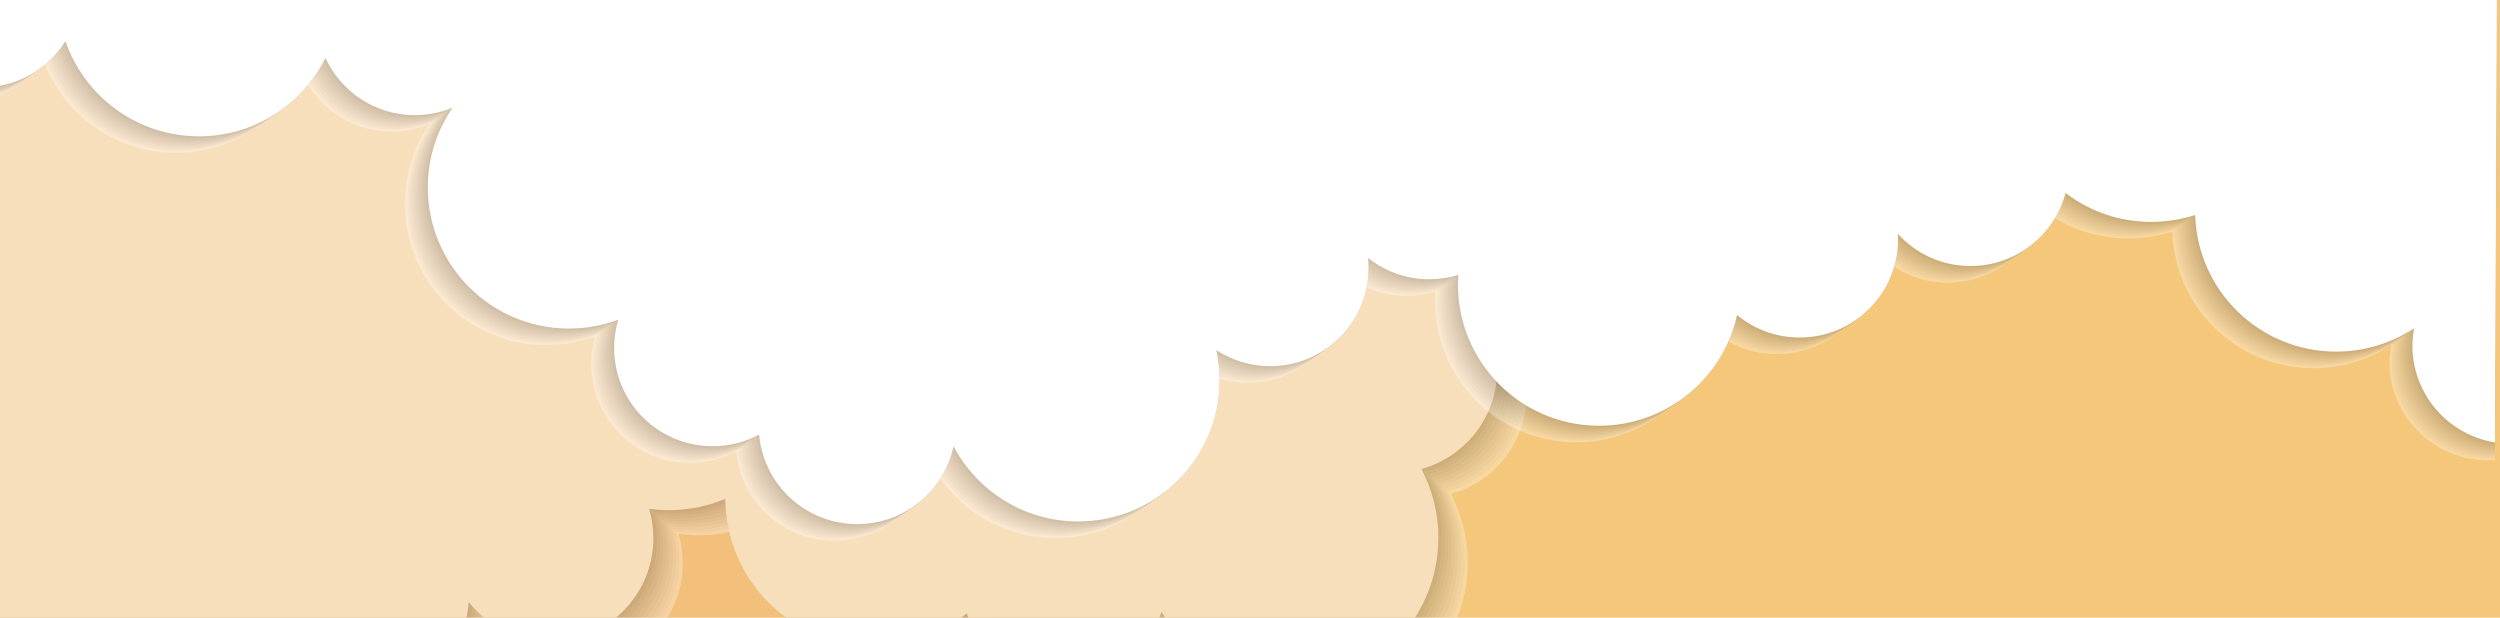 <?xml version="1.0" encoding="utf-8"?>
<!-- Generator: Adobe Illustrator 25.4.1, SVG Export Plug-In . SVG Version: 6.00 Build 0)  -->
<svg version="1.1" id="katman_1" xmlns="http://www.w3.org/2000/svg" xmlns:xlink="http://www.w3.org/1999/xlink" x="0px" y="0px"
	 viewBox="0 0 1700 420" style="enable-background:new 0 0 1700 420;" xml:space="preserve">
<style type="text/css">
	.st0{fill:#F4C77A;}
	.st1{opacity:0.2;clip-path:url(#SVGID_00000024001416271980329300000005350609476374698664_);fill:#FFFFFF;}
	.st2{clip-path:url(#SVGID_00000024001416271980329300000005350609476374698664_);}
	.st3{opacity:0.5;fill:#FFFFFF;}
	.st4{opacity:0.2;clip-path:url(#SVGID_00000057116334847723641090000007986162980795862168_);fill:#F4A986;}
	.st5{opacity:0.3;clip-path:url(#SVGID_00000057116334847723641090000007986162980795862168_);}
	.st6{fill:#FFFFFF;}
	.st7{fill:#EEEEEE;}
	.st8{fill:#DDDDDD;}
	.st9{fill:#CCCCCC;}
	.st10{fill:#BBBBBB;}
	.st11{fill:#AAAAAA;}
	.st12{fill:#999999;}
	.st13{fill:#888888;}
	.st14{fill:#777777;}
	.st15{fill:#666666;}
	.st16{clip-path:url(#SVGID_00000057116334847723641090000007986162980795862168_);fill:#F8DFBC;}
	.st17{clip-path:url(#SVGID_00000057116334847723641090000007986162980795862168_);fill:#FFFFFF;}
	.st18{opacity:0.3;clip-path:url(#SVGID_00000024001416271980329300000005350609476374698664_);}
	.st19{opacity:0.5;}
</style>
<rect x="-102.7" y="-50" class="st0" width="2096.6" height="671.5"/>
<g>
	<defs>
		
			<rect id="SVGID_1_" x="-12" y="-163.8" transform="matrix(-1 -4.414307e-03 4.414307e-03 -1 1681.162 1384.406)" width="1708.3" height="1708.3"/>
	</defs>
	<clipPath id="SVGID_00000127016465369221727220000017653584293267023294_">
		<use xlink:href="#SVGID_1_"  style="overflow:visible;"/>
	</clipPath>
	<path style="opacity:0.2;clip-path:url(#SVGID_00000127016465369221727220000017653584293267023294_);fill:#FFFFFF;" d="M88.9,1313
		c0.3,3.3,1.9,5.8,4.4,7.9c0.6,1.5,1.7,2.5,3.3,2.7c4.1,4,13.8,4.5,19.4,1c0.2,0,0.4,0,0.6,0h0c0.4,0.9,0.7,1.7,1.1,2.6
		c0,1.7,1,3,1.7,4.4c0,0.7,0.2,1.4,0.9,1.7c2,4,4.4,7.7,8.7,9.6c1,1.7,3.2,1.2,4.3,2.6c2,0,4.1,0,6.1,0c0.9,0,1.7,0,2.6,0
		c1.8-1.6,4.5-1.5,6.1-3.5h0c2.7-1,4.6-2.9,6.2-5.1c-1.3-0.6-2.5-1.3-3.8-1.9c-1.4,1.5-2.8,2.9-4.1,4.4c0,1.2,0,2.3,1.3,2.6
		c-1.4-0.3-1.4-1.4-1.3-2.6c-3.2,0.1-6-1.2-8.7-2.7c-1.6,1.4-2,1.7-2.9,1.1c0.9,0.6,1.3,0.3,2.9-1.1c-1.7-1.5-3.4-2.9-5.1-4.4
		c-0.6,0-1.3,0-1.9,0c-0.4,0-0.8,0.1-1.2,0.1c0.4-0.1,0.8-0.1,1.2-0.1c0.6,0,1.3,0,1.9,0c-1.5-2.6-3-5.3-4.4-7.9l0,0
		c0-0.1,0-0.3,0-0.4c-1.7-7.9-1.7-7.9-8.9-4.3c-5.6,2.8-14.5-0.6-18.3-7c-1.6-2.7-2.1-5.6-3.2-8.5c-2.9-0.9-4.4-2.8-5.4-5.3
		c0.9,2.4,2.4,4.4,5.4,5.3c0.6-7,1.6-13.8,9.6-16.6c-0.3-0.6-0.6-1.2-0.9-1.7c0.4,0.5,0.6,1.1,0.9,1.7c4.2,0.4,8-0.5,11.6-2.7
		c1.8-1.1,2.9-2.5,2.2-4.7c-1.2-3.6-0.6-7.2-0.7-10.8v0c0.7-1.4,1.3-2.8,2-4.2c2.6-5.8,7.8-5.6,12.9-5.5c-0.6-0.5-1.6-0.8-2.2-1.3
		c-0.1-0.1-0.2-0.2-0.3-0.4c0.1,0.1,0.2,0.3,0.3,0.4c0.6,0.5,1.6,0.8,2.2,1.3c6,1.5,11.3,4.4,15.3,9.1c2.3,2.8,4.4,2.6,7,0.9
		c2.6-1.7,4.6-3.9,6.6-6.2h0c10.2-5.8,23.2,4.6,24.3,13.8c0.4,3.4,2.1,5.8,5.6,5.3c8.5-1.3,14,3,18.9,9l0,0c0.6,1.5,1.2,2.9,1.7,4.4
		l0,0c0.3,1.2,0.5,2.3,0.8,3.5h0c-0.1,3,0,6-1.7,8.7l0,0c-2.8,4.7-5.6,5.9-11.1,4.6c-9.9-2.3-14.1,1-14.4,11v0
		c-0.9,2.7-1.8,5.4-2.6,8.1c-0.7,2.2-2.1,3.6-4.4,4.2l0,0c-4.2,0.2-7.4-2-10.5-4.5c-0.1,0.2-0.2,0.3-0.3,0.4
		c0.1-0.1,0.2-0.2,0.3-0.4c-2.2-2.4-4.5-4.9-6.7-7.3c-1-1.1-2-1.5-3.4-0.8c-2.9,1.5-6.1,2.7-7.3,6.3c-1.4,1.5-2.2,3.3-2.9,5.2
		c1.3,0.6,2.5,1.2,3.8,1.9c2.3-3,4.5-2.7,6.8,0c5.4,5.7,11.4,6.9,18.5,3.6c3.7-1.1,7.2-2.8,9.7-5.9c3.3-2.5,5.6-5.8,6.8-9.8
		c0.6-4.3,3.5-5.5,7.4-6.4c4.4-0.9,8.5-3,12-5.9c-0.2-0.5-0.3-0.9-0.5-1.4c0.2,0.5,0.3,0.9,0.5,1.4c0.3-0.3,0.6-0.5,0.9-0.8
		c3.3-2.1,5.6-5,7-8.6c0.1-0.2,0.1-0.5,0.1-0.7c0.5-0.6,1.1-1.3,1.6-1.9c0-2.6,0-5.2,0-7.9c0-0.6,0-1.2,0-1.7
		c-0.5-0.6-1.1-1.3-1.6-1.9c-0.2-0.6-0.5-1.1-0.7-1.7c-0.4-1.3-0.8-2.5-2-3.4c-3.5-5.1-8.7-7.9-14.6-7.8c-4.9,0.1-7.7-1-8-6.2
		c0-0.4-0.4-0.7-0.7-1.1c-1.5-5.1-4.7-8.7-9.6-10.7c-9.1-4.9-17.4-2.5-25.4,2.7c-1.2,0.4-2.3,1.5-3.6,0.3c-3.6-3.7-8.5-5.2-13-7.3
		c-0.6,0-1.2,0-1.7,0c-2.9,0-5.8,0-8.7,0c-0.6,0.9-1.5,0.7-2.3,0.9c-8.4,2.5-15.2,7-19.6,14.7c-1.9,2-2.6,4.6-2.8,7.1
		c-0.3,4.2-1.8,7.3-6.1,8.5c-5.5,2.4-10.2,5.9-13.1,11.4c-2.1,1.5-1.5,4.5-3.5,6.1c0,2,0,4.1,0,6.1c0,1.2,0,2.3,0,3.5
		C88.2,1312.4,88.6,1312.7,88.9,1313z M126.7,1326.5c0.5,0,0.8-0.3,1.1-0.8C127.5,1326.2,127.2,1326.5,126.7,1326.5
		c-0.3,0-0.7,0-1.1-0.2C126,1326.5,126.4,1326.5,126.7,1326.5z M170.4,1332.1c-0.5,0.4-0.9,0.3-1.3,0
		C169.5,1332.4,169.9,1332.5,170.4,1332.1z M190.3,1323.2c0.5,0,1,0.1,1.4,0.2C191.2,1323.3,190.8,1323.2,190.3,1323.2z
		 M214.2,1291.5c0.3-0.1,0.5-0.3,0.6-0.5C214.7,1291.2,214.5,1291.4,214.2,1291.5z M213.4,1291.6c0.2,0,0.3-0.1,0.5-0.1
		C213.7,1291.6,213.6,1291.6,213.4,1291.6z M163.2,1263.4c-0.5-0.3-0.7-0.8-0.8-1.4C162.4,1262.5,162.6,1263.1,163.2,1263.4z
		 M163.6,1263.5C163.6,1263.5,163.6,1263.5,163.6,1263.5C163.6,1263.5,163.6,1263.5,163.6,1263.5z"/>
	<path style="opacity:0.2;clip-path:url(#SVGID_00000127016465369221727220000017653584293267023294_);fill:#FFFFFF;" d="
		M1428.7,698.6c0.3,3.3,1.9,5.8,4.4,7.9c0.6,1.5,1.7,2.5,3.3,2.7c4.1,4,13.8,4.5,19.4,1c0.2,0,0.4,0,0.6,0h0
		c0.4,0.9,0.7,1.7,1.1,2.6c0,1.7,1,3,1.7,4.4c0,0.7,0.2,1.4,0.9,1.7c2,4,4.4,7.7,8.7,9.6c1,1.7,3.2,1.2,4.3,2.6c2,0,4.1,0,6.1,0
		c0.9,0,1.7,0,2.6,0c1.8-1.6,4.5-1.5,6.1-3.5h0c2.7-1,4.6-2.9,6.2-5.1c-1.3-0.6-2.5-1.3-3.8-1.9c-1.4,1.5-2.8,2.9-4.1,4.4
		c0,1.2,0,2.3,1.3,2.6c-1.4-0.3-1.4-1.4-1.3-2.6c-3.2,0.1-6-1.2-8.7-2.7c-1.6,1.4-2,1.7-2.9,1.1c0.9,0.6,1.3,0.3,2.9-1.1
		c-1.7-1.5-3.4-2.9-5.1-4.4c-0.6,0-1.3,0-1.9,0c-0.4,0-0.8,0.1-1.2,0.1c0.4-0.1,0.8-0.1,1.2-0.1c0.6,0,1.3,0,1.9,0
		c-1.5-2.6-3-5.3-4.4-7.9c0,0,0,0,0,0c0-0.1,0-0.3,0-0.4c-1.7-7.9-1.7-7.9-8.9-4.3c-5.6,2.8-14.5-0.6-18.3-7
		c-1.6-2.7-2.1-5.6-3.2-8.5c-2.9-0.9-4.4-2.8-5.4-5.3c0.9,2.4,2.4,4.4,5.4,5.3c0.6-7,1.6-13.8,9.6-16.6c-0.3-0.6-0.6-1.2-0.9-1.7
		c0.4,0.5,0.6,1.1,0.9,1.7c4.2,0.4,8-0.5,11.6-2.7c1.8-1.1,2.9-2.5,2.2-4.7c-1.2-3.6-0.6-7.2-0.7-10.8v0c0.7-1.4,1.3-2.8,2-4.2
		c2.6-5.8,7.8-5.6,12.9-5.5c-0.6-0.5-1.6-0.8-2.2-1.3c-0.1-0.1-0.2-0.2-0.3-0.4c0.1,0.1,0.2,0.3,0.3,0.4c0.6,0.5,1.6,0.8,2.2,1.3
		c6,1.5,11.3,4.4,15.3,9.1c2.3,2.8,4.4,2.6,7,0.9c2.6-1.7,4.6-3.9,6.6-6.2h0c10.2-5.8,23.2,4.6,24.3,13.8c0.4,3.4,2.1,5.8,5.6,5.3
		c8.5-1.3,14,3,18.9,9l0,0c0.6,1.5,1.2,2.9,1.7,4.4l0,0c0.3,1.2,0.5,2.3,0.8,3.5h0c-0.1,3,0,6-1.7,8.7l0,0
		c-2.8,4.7-5.6,5.9-11.1,4.6c-9.9-2.3-14.1,1-14.4,11v0c-0.9,2.7-1.8,5.4-2.6,8.1c-0.7,2.2-2.1,3.6-4.4,4.2l0,0
		c-4.2,0.2-7.4-2-10.5-4.5c-0.1,0.2-0.2,0.3-0.3,0.4c0.1-0.1,0.2-0.2,0.3-0.4c-2.2-2.4-4.5-4.9-6.7-7.3c-1-1.1-2-1.5-3.4-0.8
		c-2.9,1.5-6.1,2.7-7.3,6.3c-1.4,1.5-2.2,3.3-2.9,5.2c1.3,0.6,2.5,1.2,3.8,1.9c2.3-3,4.5-2.7,6.8,0c5.4,5.7,11.4,6.9,18.5,3.6
		c3.7-1.1,7.2-2.8,9.7-5.9c3.3-2.5,5.6-5.8,6.8-9.8c0.6-4.3,3.5-5.5,7.4-6.4c4.4-0.9,8.5-3,12-5.9c-0.2-0.5-0.3-0.9-0.5-1.4
		c0.2,0.5,0.3,0.9,0.5,1.4c0.3-0.3,0.6-0.5,0.9-0.8c3.3-2.1,5.6-5,7-8.6c0.1-0.2,0.1-0.5,0.1-0.7c0.5-0.6,1.1-1.3,1.6-1.9
		c0-2.6,0-5.2,0-7.9c0-0.6,0-1.2,0-1.7c-0.5-0.6-1.1-1.3-1.6-1.9c-0.2-0.6-0.5-1.1-0.7-1.7c-0.4-1.3-0.8-2.5-2-3.4
		c-3.5-5.1-8.7-7.9-14.6-7.8c-4.9,0.1-7.7-1-8-6.2c0-0.4-0.4-0.7-0.7-1.1c-1.5-5.1-4.7-8.7-9.6-10.7c-9.1-4.9-17.4-2.5-25.4,2.7
		c-1.2,0.4-2.3,1.5-3.6,0.3c-3.6-3.7-8.5-5.2-13-7.3c-0.6,0-1.2,0-1.7,0c-2.9,0-5.8,0-8.7,0c-0.6,0.9-1.5,0.7-2.3,0.9
		c-8.4,2.5-15.2,7-19.6,14.7c-1.9,2-2.6,4.6-2.8,7.1c-0.3,4.2-1.8,7.3-6.1,8.5c-5.5,2.4-10.2,5.9-13.1,11.4
		c-2.1,1.5-1.5,4.5-3.5,6.1c0,2,0,4.1,0,6.1c0,1.2,0,2.3,0,3.5C1428.1,698,1428.4,698.3,1428.7,698.6z M1466.6,712.1
		c0.5,0,0.8-0.3,1.1-0.8C1467.4,711.8,1467.1,712,1466.6,712.1c-0.3,0-0.7,0-1.1-0.2C1465.9,712,1466.3,712.1,1466.6,712.1z
		 M1510.3,717.6c-0.5,0.4-0.9,0.3-1.3,0C1509.4,717.9,1509.8,718,1510.3,717.6z M1530.1,708.8c0.5,0,1,0.1,1.4,0.2
		C1531.1,708.9,1530.6,708.8,1530.1,708.8z M1554,677c0.3-0.1,0.5-0.3,0.6-0.5C1554.6,676.8,1554.3,676.9,1554,677z M1553.3,677.2
		c0.2,0,0.3-0.1,0.5-0.1C1553.6,677.1,1553.4,677.2,1553.3,677.2z M1503,648.9c-0.5-0.3-0.7-0.8-0.8-1.4
		C1502.3,648.1,1502.5,648.6,1503,648.9z M1503.5,649.1C1503.5,649.1,1503.4,649.1,1503.5,649.1
		C1503.4,649.1,1503.5,649.1,1503.5,649.1z"/>
	<g style="clip-path:url(#SVGID_00000127016465369221727220000017653584293267023294_);">
		<path class="st3" d="M1489.1,608.8c5.5,0,5.5-8.5,0-8.5C1483.6,600.3,1483.6,608.8,1489.1,608.8z"/>
		<path class="st3" d="M1226.4,772.1c5.5,0,5.5-8.5,0-8.5C1221,763.5,1220.9,772.1,1226.4,772.1z"/>
		<path class="st3" d="M1616,1043.5c5.5,0,5.5-8.5,0-8.5C1610.5,1035,1610.5,1043.5,1616,1043.5z"/>
		<path class="st3" d="M1221.2,1164.2c5.5,0,5.5-8.5,0-8.5C1215.7,1155.7,1215.6,1164.2,1221.2,1164.2z"/>
		<path class="st3" d="M86.3,745.7c5.5,0,5.5-8.5,0-8.5C80.9,737.1,80.8,745.7,86.3,745.7z"/>
		<path class="st3" d="M413.6,1111.6c5.5,0,5.5-8.5,0-8.5C408.1,1103,408.1,1111.5,413.6,1111.6z"/>
		<path class="st3" d="M156.8,1241.4c5.5,0,5.5-8.5,0-8.5C151.3,1232.8,151.3,1241.4,156.8,1241.4z"/>
		<path class="st3" d="M312.6,1412.9c5.5,0,5.5-8.5,0-8.5C307.1,1404.3,307.1,1412.9,312.6,1412.9z"/>
		<path class="st3" d="M688.5,735.5c5.5,0,5.5-8.5,0-8.5C683.1,727,683,735.5,688.5,735.5z"/>
		<path class="st3" d="M888.1,996.9c5.5,0,5.5-8.5,0-8.5C882.6,988.4,882.6,996.9,888.1,996.9z"/>
		<path class="st3" d="M948.5,1494c5.5,0,5.5-8.5,0-8.5C943.1,1485.4,943,1494,948.5,1494z"/>
		<path class="st3" d="M1027,480.8c5.5,0,5.5-8.5,0-8.5C1021.6,472.2,1021.5,480.8,1027,480.8z"/>
		<path class="st3" d="M706.6,1315c5.5,0,5.5-8.5,0-8.5C701.2,1306.4,701.1,1315,706.6,1315z"/>
		<path class="st3" d="M1422.4,1363.7c5.5,0,5.5-8.5,0-8.5C1417,1355.1,1416.9,1363.7,1422.4,1363.7z"/>
	</g>
	<g style="clip-path:url(#SVGID_00000127016465369221727220000017653584293267023294_);">
		<defs>
			
				<rect id="SVGID_00000031171063496459409440000014128212486425188028_" x="-10.8" y="-162.4" transform="matrix(-1 -4.414307e-03 4.414307e-03 -1 1683.546 809.297)" width="1706.8" height="1130.3"/>
		</defs>
		<clipPath id="SVGID_00000124884185384559284220000014215633790894189229_">
			<use xlink:href="#SVGID_00000031171063496459409440000014128212486425188028_"  style="overflow:visible;"/>
		</clipPath>
		<path style="opacity:0.2;clip-path:url(#SVGID_00000124884185384559284220000014215633790894189229_);fill:#F4A986;" d="
			M-374.9,511.1c15.9,84.5,111.6,237.9,111.6,237.9l48.9,1.2c-0.6,9.2,0.6,18.7,3.9,27.9c12.9,36.6,53.1,55.8,89.7,42.9
			c24.2-8.5,40.7-28.9,45.4-52.3c26.6,25.4,66.1,35.2,103.2,22.2c6.8-2.4,13.2-5.5,19.1-9.1c0,7.8,1.2,15.7,3.9,23.5
			c12.9,36.6,53.1,55.8,89.7,42.9c8.8-3.1,16.5-7.8,23-13.6c0.8,3.6,1.9,7.1,3.1,10.7c18.5,52.5,76.1,80.1,128.6,61.6
			c52.5-18.5,80.1-76.1,61.6-128.6c-2.8-7.8-6.4-15.1-10.8-21.7c13.9,4.2,29.1,4.3,43.8-0.9c36.6-12.9,55.8-53.1,42.9-89.7
			c-2.2-6.1-5.1-11.7-8.6-16.7c25.7-15.1,39.1-45.2,33.1-74.6c16.5,2.9,34,1.8,51-4.2c49.5-17.5,76.9-69.7,64.3-119.6
			c17.5,11,39.7,14.2,60.7,6.8c36.6-12.9,55.8-53.1,42.9-89.7c-2.3-6.6-5.6-12.6-9.5-18c4.1-0.9,8.2-2,12.3-3.5
			c13-4.6,24.5-11.6,34.2-20.4c3.1,8.4,7.2,16.2,12.1,23.3l-30.5-681.3C447.4-241.5-15-72.3-21-67.6
			c-8.2,6.3-416.8,282.1-426.6,313.3C-457.5,276.8-390.8,426.6-374.9,511.1z"/>
		<g style="opacity:0.3;clip-path:url(#SVGID_00000124884185384559284220000014215633790894189229_);">
			<path class="st6" d="M-548.6,425.9l45.6,17.6c-3.7,8.5-5.7,17.8-5.8,27.6c-0.2,38.8,31.2,70.4,70,70.6
				c25.6,0.1,48-13.5,60.4-33.9c16.5,32.8,50.4,55.4,89.7,55.6c7.2,0,14.2-0.7,21-2.1c-2.6,7.3-4.2,15.2-4.2,23.4
				c-0.2,38.8,31.2,70.4,70,70.6c9.3,0,18.1-1.8,26.3-5c-0.4,3.6-0.7,7.4-0.7,11.1c-0.2,55.7,44.7,101,100.4,101.3
				c55.7,0.2,101-44.7,101.3-100.4c0-8.3-1-16.4-2.8-24.1c11.6,8.6,26,13.8,41.6,13.9c38.8,0.2,70.4-31.2,70.6-70
				c0-6.5-0.9-12.7-2.5-18.7c29.3-5.6,52-29.4,56.2-59.1c14.6,8.3,31.5,13.1,49.5,13.2c52.5,0.2,95.8-39.8,100.8-91
				c12.8,16.2,32.6,26.7,54.9,26.8c38.8,0.2,70.4-31.2,70.6-70c0-7-1-13.8-2.9-20.2c4.2,0.5,8.4,0.9,12.8,0.9
				c13.8,0.1,27-2.7,39-7.7c0.3,55.2,45,100,100.4,100.3c24.2,0.1,46.4-8.3,63.8-22.4c9.8,26.9,35.4,46.3,65.7,46.4
				c30.9,0.1,57.2-19.8,66.8-47.5c17.3,30,49.7,50.3,86.9,50.5c55.7,0.2,101-44.7,101.3-100.4c0.1-17-4.1-33.1-11.5-47.2
				c29.6-8.2,51.4-35.2,51.5-67.4c0-0.1,0-0.3,0-0.4c8.7,3.9,18.3,6.2,28.5,6.2c38.8,0.2,70.4-31.2,70.6-70
				c0.1-21.3-9.3-40.4-24.2-53.4l269.5-363.9l-503-57.8c0,0-915.1,5.8-924.9,9c-9.8,3.2-487.5,125.3-507.2,151.4
				c-19.7,26.1-7.4,189.5-20.8,274.4C-587.1,249.2-548.6,425.9-548.6,425.9z"/>
			<path class="st7" d="M-550.8,424l45.6,17.6c-3.7,8.5-5.7,17.8-5.8,27.6c-0.2,38.8,31.2,70.4,70,70.6c25.6,0.1,48-13.5,60.4-33.9
				c16.5,32.8,50.4,55.4,89.7,55.6c7.2,0,14.2-0.7,21-2.1c-2.6,7.3-4.2,15.2-4.2,23.4c-0.2,38.8,31.2,70.4,70,70.6
				c9.3,0,18.1-1.8,26.3-5c-0.4,3.6-0.7,7.4-0.7,11.1c-0.2,55.7,44.7,101,100.4,101.3c55.7,0.2,101-44.7,101.3-100.4
				c0-8.3-1-16.4-2.8-24.1c11.6,8.6,26,13.8,41.6,13.9c38.8,0.2,70.4-31.2,70.6-70c0-6.5-0.9-12.7-2.5-18.7
				c29.3-5.6,52-29.4,56.2-59.1c14.6,8.3,31.5,13.1,49.5,13.2c52.5,0.2,95.8-39.8,100.8-91c12.8,16.2,32.6,26.7,54.9,26.8
				c38.8,0.2,70.4-31.2,70.6-70c0-7-1-13.8-2.9-20.2c4.2,0.5,8.4,0.9,12.8,0.9c13.8,0.1,27-2.7,39-7.7c0.3,55.2,45,100,100.4,100.3
				c24.2,0.1,46.4-8.3,63.8-22.4c9.8,26.9,35.4,46.3,65.7,46.4c30.9,0.1,57.2-19.8,66.8-47.5c17.3,30,49.7,50.3,86.9,50.5
				c55.7,0.2,101-44.7,101.3-100.4c0.1-17-4.1-33.1-11.5-47.2c29.6-8.2,51.4-35.2,51.5-67.4c0-0.1,0-0.3,0-0.4
				c8.7,3.9,18.3,6.2,28.5,6.2c38.8,0.2,70.4-31.2,70.6-70c0.1-21.3-9.3-40.4-24.2-53.4l269.5-363.9l-503-57.8
				c0,0-915.1,5.8-924.9,9C-57.6-260.1-535.3-138-555-112c-19.7,26.1-7.4,189.5-20.8,274.4C-589.3,247.3-550.8,424-550.8,424z"/>
			<path class="st8" d="M-553,422.1l45.6,17.6c-3.7,8.5-5.7,17.8-5.8,27.6c-0.2,38.8,31.2,70.4,70,70.6c25.6,0.1,48-13.5,60.4-33.9
				c16.5,32.8,50.4,55.4,89.7,55.6c7.2,0,14.2-0.7,21-2.1c-2.6,7.3-4.2,15.2-4.2,23.4c-0.2,38.8,31.2,70.4,70,70.6
				c9.3,0,18.1-1.8,26.3-5c-0.4,3.6-0.7,7.4-0.7,11.1c-0.2,55.7,44.7,101,100.4,101.3c55.7,0.2,101-44.7,101.3-100.4
				c0-8.3-1-16.4-2.8-24.1c11.6,8.6,26,13.8,41.6,13.9c38.8,0.2,70.4-31.2,70.6-70c0-6.5-0.9-12.7-2.5-18.7
				c29.3-5.6,52-29.4,56.2-59.1c14.6,8.3,31.5,13.1,49.5,13.2c52.5,0.2,95.8-39.8,100.8-91c12.8,16.2,32.6,26.7,54.9,26.8
				c38.8,0.2,70.4-31.2,70.6-70c0-7-1-13.8-2.9-20.2c4.2,0.5,8.4,0.9,12.8,0.9c13.8,0.1,27-2.7,39-7.7c0.3,55.2,45,100,100.4,100.3
				c24.2,0.1,46.4-8.3,63.8-22.4c9.8,26.9,35.4,46.3,65.7,46.4c30.9,0.1,57.2-19.8,66.8-47.5c17.3,30,49.7,50.3,86.9,50.5
				c55.7,0.2,101-44.7,101.3-100.4c0.1-17-4.1-33.1-11.5-47.2c29.6-8.2,51.4-35.2,51.5-67.4c0-0.1,0-0.3,0-0.4
				c8.7,3.9,18.3,6.2,28.5,6.2c38.8,0.2,70.4-31.2,70.6-70c0.1-21.3-9.3-40.4-24.2-53.4l269.5-363.9l-503-57.8
				c0,0-915.1,5.8-924.9,9C-59.8-262-537.5-140-557.2-113.9c-19.7,26.1-7.4,189.5-20.8,274.4C-591.5,245.4-553,422.1-553,422.1z"/>
			<path class="st9" d="M-555.2,420.2l45.6,17.6c-3.7,8.5-5.7,17.8-5.8,27.6c-0.2,38.8,31.2,70.4,70,70.6
				c25.6,0.1,48-13.5,60.4-33.9c16.5,32.8,50.4,55.4,89.7,55.6c7.2,0,14.2-0.7,21-2.1c-2.6,7.3-4.2,15.2-4.2,23.4
				c-0.2,38.8,31.2,70.4,70,70.6c9.3,0,18.1-1.8,26.3-5c-0.4,3.6-0.7,7.4-0.7,11.1c-0.2,55.7,44.7,101,100.4,101.3
				c55.7,0.2,101-44.7,101.3-100.4c0-8.3-1-16.4-2.8-24.1c11.6,8.6,26,13.8,41.6,13.9c38.8,0.2,70.4-31.2,70.6-70
				c0-6.5-0.9-12.7-2.5-18.7c29.3-5.6,52-29.4,56.2-59.1c14.6,8.3,31.5,13.1,49.5,13.2c52.5,0.2,95.8-39.8,100.8-91
				c12.8,16.2,32.6,26.7,54.9,26.8c38.8,0.2,70.4-31.2,70.6-70c0-7-1-13.8-2.9-20.2c4.2,0.5,8.4,0.9,12.8,0.9
				c13.8,0.1,27-2.7,39-7.7c0.3,55.2,45,100,100.4,100.3c24.2,0.1,46.4-8.3,63.8-22.4c9.8,26.9,35.4,46.3,65.7,46.4
				c30.9,0.1,57.2-19.8,66.8-47.5c17.3,30,49.7,50.3,86.9,50.5c55.7,0.2,101-44.7,101.3-100.4c0.1-17-4.1-33.1-11.5-47.2
				c29.6-8.2,51.4-35.2,51.5-67.4c0-0.1,0-0.3,0-0.4c8.7,3.9,18.3,6.2,28.5,6.2c38.8,0.2,70.4-31.2,70.6-70
				c0.1-21.3-9.3-40.4-24.2-53.4l269.5-363.9l-503-57.8c0,0-915.1,5.8-924.9,9c-9.8,3.2-487.5,125.3-507.2,151.4
				c-19.7,26.1-7.4,189.5-20.8,274.4C-593.7,243.5-555.2,420.2-555.2,420.2z"/>
			<path class="st10" d="M-557.5,418.3l45.6,17.6c-3.7,8.5-5.7,17.8-5.8,27.6c-0.2,38.8,31.2,70.4,70,70.6
				c25.6,0.1,48-13.5,60.4-33.9c16.5,32.8,50.4,55.4,89.7,55.6c7.2,0,14.2-0.7,21-2.1c-2.6,7.3-4.2,15.2-4.2,23.4
				c-0.2,38.8,31.2,70.4,70,70.6c9.3,0,18.1-1.8,26.3-5c-0.4,3.6-0.7,7.4-0.7,11.1c-0.2,55.7,44.7,101,100.4,101.3
				c55.7,0.2,101-44.7,101.3-100.4c0-8.3-1-16.4-2.8-24.1c11.6,8.6,26,13.8,41.6,13.9c38.8,0.2,70.4-31.2,70.6-70
				c0-6.5-0.9-12.7-2.5-18.7c29.3-5.6,52-29.4,56.2-59.1c14.6,8.3,31.5,13.1,49.5,13.2c52.5,0.2,95.8-39.8,100.8-91
				c12.8,16.2,32.6,26.7,54.9,26.8c38.8,0.2,70.4-31.2,70.6-70c0-7-1-13.8-2.9-20.2c4.2,0.5,8.4,0.9,12.8,0.9
				c13.8,0.1,27-2.7,39-7.7c0.3,55.2,45,100,100.4,100.3c24.2,0.1,46.4-8.3,63.8-22.4c9.8,26.9,35.4,46.3,65.7,46.4
				c30.9,0.1,57.2-19.8,66.8-47.5c17.3,30,49.7,50.3,86.9,50.5c55.7,0.2,101-44.7,101.3-100.4c0.1-17-4.1-33.1-11.5-47.2
				c29.6-8.2,51.4-35.2,51.5-67.4c0-0.1,0-0.3,0-0.4c8.7,3.9,18.3,6.2,28.5,6.2c38.8,0.2,70.4-31.2,70.6-70
				c0.1-21.3-9.3-40.4-24.2-53.4l269.5-363.9l-503-57.8c0,0-915.1,5.8-924.9,9c-9.8,3.2-487.5,125.3-507.2,151.4
				c-19.7,26.1-7.4,189.5-20.8,274.4C-595.9,241.6-557.5,418.3-557.5,418.3z"/>
			<path class="st11" d="M-559.7,416.3L-514,434c-3.7,8.5-5.7,17.8-5.8,27.6c-0.2,38.8,31.2,70.4,70,70.6
				c25.6,0.1,48-13.5,60.4-33.9c16.5,32.8,50.4,55.4,89.7,55.6c7.2,0,14.2-0.7,21-2.1c-2.6,7.3-4.2,15.2-4.2,23.4
				c-0.2,38.8,31.2,70.4,70,70.6c9.3,0,18.1-1.8,26.3-5c-0.4,3.6-0.7,7.4-0.7,11.1c-0.2,55.7,44.7,101,100.4,101.3
				c55.7,0.2,101-44.7,101.3-100.4c0-8.3-1-16.4-2.8-24.1c11.6,8.6,26,13.8,41.6,13.9c38.8,0.2,70.4-31.2,70.6-70
				c0-6.5-0.9-12.7-2.5-18.7c29.3-5.6,52-29.4,56.2-59.1c14.6,8.3,31.5,13.1,49.5,13.2c52.5,0.2,95.8-39.8,100.8-91
				c12.8,16.2,32.6,26.7,54.9,26.8c38.8,0.2,70.4-31.2,70.6-70c0-7-1-13.8-2.9-20.2c4.2,0.5,8.4,0.9,12.8,0.9
				c13.8,0.1,27-2.7,39-7.7c0.3,55.2,45,100,100.4,100.3c24.2,0.1,46.4-8.3,63.8-22.4c9.8,26.9,35.4,46.3,65.7,46.4
				c30.9,0.1,57.2-19.8,66.8-47.5c17.3,30,49.7,50.3,86.9,50.5c55.7,0.2,101-44.7,101.3-100.4c0.1-17-4.1-33.1-11.5-47.2
				c29.6-8.2,51.4-35.2,51.5-67.4c0-0.1,0-0.3,0-0.4c8.7,3.9,18.3,6.2,28.5,6.2c38.8,0.2,70.4-31.2,70.6-70
				c0.1-21.3-9.3-40.4-24.2-53.4l269.5-363.9l-503-57.8c0,0-915.1,5.8-924.9,9c-9.8,3.2-487.5,125.3-507.2,151.4
				c-19.7,26.1-7.4,189.5-20.8,274.4C-598.1,239.7-559.7,416.3-559.7,416.3z"/>
			<path class="st12" d="M-561.9,414.4l45.6,17.6c-3.7,8.5-5.7,17.8-5.8,27.6c-0.2,38.8,31.2,70.4,70,70.6
				c25.6,0.1,48-13.5,60.4-33.9c16.5,32.8,50.4,55.4,89.7,55.6c7.2,0,14.2-0.7,21-2.1c-2.6,7.3-4.2,15.2-4.2,23.4
				c-0.2,38.8,31.2,70.4,70,70.6c9.3,0,18.1-1.8,26.3-5c-0.4,3.6-0.7,7.4-0.7,11.1c-0.2,55.7,44.7,101,100.4,101.3
				c55.7,0.2,101-44.7,101.3-100.4c0-8.3-1-16.4-2.8-24.1c11.6,8.6,26,13.8,41.6,13.9c38.8,0.2,70.4-31.2,70.6-70
				c0-6.5-0.9-12.7-2.5-18.7c29.3-5.6,52-29.4,56.2-59.1c14.6,8.3,31.5,13.1,49.5,13.2c52.5,0.2,95.8-39.8,100.8-91
				c12.8,16.2,32.6,26.7,54.9,26.8c38.8,0.2,70.4-31.2,70.6-70c0-7-1-13.8-2.9-20.2c4.2,0.5,8.4,0.9,12.8,0.9
				c13.8,0.1,27-2.7,39-7.7c0.3,55.2,45,100,100.4,100.3c24.2,0.1,46.4-8.3,63.8-22.4c9.8,26.9,35.4,46.3,65.7,46.4
				c30.9,0.1,57.2-19.8,66.8-47.5c17.3,30,49.7,50.3,86.9,50.5c55.7,0.2,101-44.7,101.3-100.4c0.1-17-4.1-33.1-11.5-47.2
				c29.6-8.2,51.4-35.2,51.5-67.4c0-0.1,0-0.3,0-0.4c8.7,3.9,18.3,6.2,28.5,6.2c38.8,0.2,70.4-31.2,70.6-70
				c0.1-21.3-9.3-40.4-24.2-53.4l269.5-363.9l-503-57.8c0,0-915.1,5.8-924.9,9c-9.8,3.2-487.5,125.3-507.2,151.4
				c-19.7,26.1-7.4,189.5-20.8,274.4C-600.3,237.8-561.9,414.4-561.9,414.4z"/>
			<path class="st13" d="M-564.1,412.5l45.6,17.6c-3.7,8.5-5.7,17.8-5.8,27.6c-0.2,38.8,31.2,70.4,70,70.6
				c25.6,0.1,48-13.5,60.4-33.9c16.5,32.8,50.4,55.4,89.7,55.6c7.2,0,14.2-0.7,21-2.1c-2.6,7.3-4.2,15.2-4.2,23.4
				c-0.2,38.8,31.2,70.4,70,70.6c9.3,0,18.1-1.8,26.3-5c-0.4,3.6-0.7,7.4-0.7,11.1c-0.2,55.7,44.7,101,100.4,101.3
				c55.7,0.2,101-44.7,101.3-100.4c0-8.3-1-16.4-2.8-24.1c11.6,8.6,26,13.8,41.6,13.9c38.8,0.2,70.4-31.2,70.6-70
				c0-6.5-0.9-12.7-2.5-18.7c29.3-5.6,52-29.4,56.2-59.1c14.6,8.3,31.5,13.1,49.5,13.2c52.5,0.2,95.8-39.8,100.8-91
				c12.8,16.2,32.6,26.7,54.9,26.8c38.8,0.2,70.4-31.2,70.6-70c0-7-1-13.8-2.9-20.2c4.2,0.5,8.4,0.9,12.8,0.9
				c13.8,0.1,27-2.7,39-7.7c0.3,55.2,45,100,100.4,100.3c24.2,0.1,46.4-8.3,63.8-22.4c9.8,26.9,35.4,46.3,65.7,46.4
				c30.9,0.1,57.2-19.8,66.8-47.5c17.3,30,49.7,50.3,86.9,50.5c55.7,0.2,101-44.7,101.3-100.4c0.1-17-4.1-33.1-11.5-47.2
				c29.6-8.2,51.4-35.2,51.5-67.4c0-0.1,0-0.3,0-0.4c8.7,3.9,18.3,6.2,28.5,6.2c38.8,0.2,70.4-31.2,70.6-70
				c0.1-21.3-9.3-40.4-24.2-53.4L1366.9-226l-503-57.8c0,0-915.1,5.8-924.9,9c-9.8,3.2-487.5,125.3-507.2,151.4
				C-588-97.4-575.6,66.1-589.1,151C-602.5,235.9-564.1,412.5-564.1,412.5z"/>
			<path class="st14" d="M-566.3,410.6l45.6,17.6c-3.7,8.5-5.7,17.8-5.8,27.6c-0.2,38.8,31.2,70.4,70,70.6
				c25.6,0.1,48-13.5,60.4-33.9c16.5,32.8,50.4,55.4,89.7,55.6c7.2,0,14.2-0.7,21-2.1c-2.6,7.3-4.2,15.2-4.2,23.4
				c-0.2,38.8,31.2,70.4,70,70.6c9.3,0,18.1-1.8,26.3-5c-0.4,3.6-0.7,7.4-0.7,11.1c-0.2,55.7,44.7,101,100.4,101.3
				c55.7,0.2,101-44.7,101.3-100.4c0-8.3-1-16.4-2.8-24.1c11.6,8.6,26,13.8,41.6,13.9c38.8,0.2,70.4-31.2,70.6-70
				c0-6.5-0.9-12.7-2.5-18.7c29.3-5.6,52-29.4,56.2-59.1c14.6,8.3,31.5,13.1,49.5,13.2c52.5,0.2,95.8-39.8,100.8-91
				c12.8,16.2,32.6,26.7,54.9,26.8c38.8,0.2,70.4-31.2,70.6-70c0-7-1-13.8-2.9-20.2c4.2,0.5,8.4,0.9,12.8,0.9
				c13.8,0.1,27-2.7,39-7.7c0.3,55.2,45,100,100.4,100.3c24.2,0.1,46.4-8.3,63.8-22.4c9.8,26.9,35.4,46.3,65.7,46.4
				c30.9,0.1,57.2-19.8,66.8-47.5c17.3,30,49.7,50.3,86.9,50.5c55.7,0.2,101-44.7,101.3-100.4c0.1-17-4.1-33.1-11.5-47.2
				c29.6-8.2,51.4-35.2,51.5-67.4c0-0.1,0-0.3,0-0.4c8.7,3.9,18.3,6.2,28.5,6.2c38.8,0.2,70.4-31.2,70.6-70
				c0.1-21.3-9.3-40.4-24.2-53.4l269.5-363.9l-503-57.8c0,0-915.1,5.8-924.9,9c-9.8,3.2-487.5,125.3-507.2,151.4
				c-19.7,26.1-7.4,189.5-20.8,274.4C-604.7,234-566.3,410.6-566.3,410.6z"/>
			<path class="st15" d="M-568.5,408.7l45.6,17.6c-3.7,8.5-5.7,17.8-5.8,27.6c-0.2,38.8,31.2,70.4,70,70.6
				c25.6,0.1,48-13.5,60.4-33.9c16.5,32.8,50.4,55.4,89.7,55.6c7.2,0,14.2-0.7,21-2.1c-2.6,7.3-4.2,15.2-4.2,23.4
				c-0.2,38.8,31.2,70.4,70,70.6c9.3,0,18.1-1.8,26.3-5c-0.4,3.6-0.7,7.4-0.7,11.1c-0.2,55.7,44.7,101,100.4,101.3
				c55.7,0.2,101-44.7,101.3-100.4c0-8.3-1-16.4-2.8-24.1c11.6,8.6,26,13.8,41.6,13.9c38.8,0.2,70.4-31.2,70.6-70
				c0-6.5-0.9-12.7-2.5-18.7c29.3-5.6,52-29.4,56.2-59.1c14.6,8.3,31.5,13.1,49.5,13.2c52.5,0.2,95.8-39.8,100.8-91
				c12.8,16.2,32.6,26.7,54.9,26.8c38.8,0.2,70.4-31.2,70.6-70c0-7-1-13.8-2.9-20.2c4.2,0.5,8.4,0.9,12.8,0.9
				c13.8,0.1,27-2.7,39-7.7c0.3,55.2,45,100,100.4,100.3c24.2,0.1,46.4-8.3,63.8-22.4c9.8,26.9,35.4,46.3,65.7,46.4
				c30.9,0.1,57.2-19.8,66.8-47.5c17.3,30,49.7,50.3,86.9,50.5c55.7,0.2,101-44.7,101.3-100.4c0.1-17-4.1-33.1-11.5-47.2
				c29.6-8.2,51.4-35.2,51.5-67.4c0-0.1,0-0.3,0-0.4c8.7,3.9,18.3,6.2,28.5,6.2c38.8,0.2,70.4-31.2,70.6-70
				c0.1-21.3-9.3-40.4-24.2-53.4l269.5-363.9l-503-57.8c0,0-915.1,5.8-924.9,9c-9.8,3.2-487.5,125.3-507.2,151.4
				c-19.7,26.1-7.4,189.5-20.8,274.4C-606.9,232.1-568.5,408.7-568.5,408.7z"/>
		</g>
		<path style="clip-path:url(#SVGID_00000124884185384559284220000014215633790894189229_);fill:#F8DFBC;" d="M-36.7-61.6
			C-48.9,68.3-60,198.2-68.3,328.3c-8.3,130.5-13.6,261.3-14.2,392.1c-0.1,8.2-0.4,16.3-0.9,24.4c49.8-5.9,88.6-48.2,88.8-99.6
			c0-8.3-1-16.4-2.8-24.1c11.6,8.6,26,13.8,41.6,13.9c38.8,0.2,70.4-31.2,70.6-70c0-6.5-0.9-12.7-2.5-18.7
			c29.3-5.6,52-29.4,56.2-59.1c14.6,8.3,31.5,13.1,49.5,13.2c52.5,0.2,95.8-39.8,100.8-91c12.8,16.2,32.6,26.7,54.9,26.8
			c38.8,0.2,70.4-31.2,70.6-70c0-7-1-13.8-2.9-20.2c4.2,0.5,8.4,0.9,12.8,0.9c13.8,0.1,27-2.7,39-7.7c0.3,55.2,45,100,100.4,100.3
			c24.2,0.1,46.4-8.3,63.8-22.4c9.8,26.9,35.4,46.3,65.7,46.4c30.9,0.1,57.2-19.8,66.8-47.5c17.3,30,49.7,50.3,86.9,50.5
			c55.7,0.2,101-44.7,101.3-100.4c0.1-17-4.1-33.1-11.5-47.2c29.6-8.2,51.4-35.2,51.5-67.4c0-0.1,0-0.3,0-0.4
			c8.7,3.9,18.3,6.2,28.5,6.2c38.8,0.2,70.4-31.2,70.6-70c0.1-21.3-9.3-40.4-24.2-53.4l269.5-363.9l-503-57.8
			c0,0-682.2,4.3-874.8,7.5C-22.6-207.2-29.8-134.4-36.7-61.6z"/>
		<g style="opacity:0.3;clip-path:url(#SVGID_00000124884185384559284220000014215633790894189229_);">
			<path class="st6" d="M-142.8-132.4c-13.7,12.2-22.5,29.9-22.6,49.7c-0.2,37,29.7,67.1,66.7,67.2c2.2,0,4.5-0.1,6.7-0.3
				c-1.8,6.1-2.9,12.5-2.9,19.2c-0.2,37,29.7,67.1,66.7,67.2c24.1,0.1,45.1-12.5,57-31.5c12.9,37.5,48.4,64.6,90.4,64.8
				c37.8,0.2,70.6-21.6,86.4-53.3c10.6,22.8,33.6,38.8,60.4,38.9c9.2,0,18.1-1.8,26.1-5.1c-10.5,15.3-16.7,33.9-16.8,53.9
				c-0.2,53,42.6,96.2,95.6,96.4c11.9,0.1,23.3-2.1,33.9-6c-1.8,6-2.8,12.2-2.8,18.8c-0.2,37,29.7,67.1,66.7,67.2
				c11.5,0.1,22.4-2.8,31.9-7.9c3,34,31.5,60.7,66.4,60.9c32.3,0.1,59.4-22.6,65.8-53c16,30.3,47.8,51.1,84.5,51.2
				c53,0.2,96.2-42.6,96.4-95.6c0-7.2-0.8-14.2-2.2-20.9c10.4,6.8,22.9,10.8,36.3,10.9c37,0.2,67.1-29.7,67.2-66.7
				c0-2.3-0.1-4.6-0.3-6.9c11.3,9,25.6,14.4,41.2,14.5c7,0,13.8-1,20.2-3c-0.1,2.1-0.2,4.1-0.3,6.2c-0.2,53,42.6,96.2,95.6,96.4
				c46.1,0.2,84.7-32.1,94.2-75.3c11.5,9.5,26.2,15.3,42.3,15.3c37,0.2,67.1-29.7,67.2-66.7c0-1.3-0.1-2.5-0.2-3.8
				c12.2,13.4,29.6,21.8,49.2,21.9c31.1,0.1,57.3-21,64.9-49.7c16,12.3,36.1,19.6,57.9,19.7c10.6,0,20.7-1.6,30.2-4.7
				c1.6,51.4,43.7,92.7,95.5,92.9c19.7,0.1,38-5.8,53.3-15.8c-0.6,3.6-1,7.4-1.1,11.2c-0.2,37,29.7,67.1,66.7,67.2
				c14,0.1,27.1-4.2,37.9-11.6c-0.5,3.7-0.7,7.5-0.7,11.3c-0.2,53,42.6,96.2,95.6,96.4c53,0.2,96.2-42.6,96.4-95.6c0-1,0-2-0.1-3
				c10.3,3.8,21.4,5.9,33,6c53,0.2,96.2-42.6,96.4-95.6c0-6.4-0.6-12.7-1.8-18.7c10.4,6.8,22.8,10.7,36.1,10.8
				c21.9,0.1,41.3-10.4,53.6-26.6c16.6,28.1,47.2,47.1,82.3,47.2c53,0.2,96.2-42.6,96.4-95.6c0.1-14.6-3.1-28.4-8.9-40.8
				c3.6,0.6,7.2,1,10.9,1c37,0.2,67.1-29.7,67.2-66.7c0.2-37-29.7-67.1-66.6-67.2c-2.2,0-4.5,0.1-6.7,0.3l82.3-159.4l0.6-139.4
				c0,0-464.9-139.3-477.8-139.4c-12.9-0.1-1767.4-52.9-1896.1-59.9c-128.7-7-258.3,206.9-258.3,206.9L-142.8-132.4z"/>
			<path class="st7" d="M-141-133.6c-13.7,12.2-22.5,29.9-22.6,49.7c-0.2,37,29.7,67.1,66.7,67.2c2.2,0,4.5-0.1,6.7-0.3
				c-1.8,6.1-2.9,12.5-2.9,19.2c-0.2,37,29.7,67.1,66.7,67.2c24.1,0.1,45.1-12.5,57-31.5c12.9,37.5,48.4,64.6,90.4,64.8
				c37.8,0.2,70.6-21.6,86.4-53.3c10.6,22.8,33.6,38.8,60.4,38.9c9.2,0,18.1-1.8,26.1-5.1C283.3,98.5,277.1,117,277,137
				c-0.2,53,42.6,96.2,95.6,96.4c11.9,0.1,23.3-2.1,33.9-6c-1.8,6-2.8,12.2-2.8,18.8c-0.2,37,29.7,67.1,66.7,67.2
				c11.5,0.1,22.4-2.8,31.9-7.9c3,34,31.5,60.7,66.4,60.9c32.3,0.1,59.4-22.6,65.8-53c16,30.3,47.8,51.1,84.5,51.2
				c53,0.2,96.2-42.6,96.4-95.6c0-7.2-0.8-14.2-2.2-20.9c10.4,6.8,22.9,10.8,36.3,10.9c37,0.2,67.1-29.7,67.2-66.7
				c0-2.3-0.1-4.6-0.3-6.9c11.3,9,25.6,14.4,41.2,14.5c7,0,13.8-1,20.2-3c-0.1,2.1-0.2,4.1-0.3,6.2c-0.2,53,42.6,96.2,95.6,96.4
				c46.1,0.2,84.7-32.1,94.2-75.3c11.5,9.5,26.2,15.3,42.3,15.3c37,0.2,67.1-29.7,67.2-66.7c0-1.3-0.1-2.5-0.2-3.8
				c12.2,13.4,29.6,21.8,49.2,21.9c31.1,0.1,57.3-21,64.9-49.7c16,12.3,36.1,19.6,57.9,19.7c10.6,0,20.7-1.6,30.2-4.7
				c1.6,51.4,43.7,92.7,95.5,92.9c19.7,0.1,38-5.8,53.3-15.8c-0.6,3.6-1,7.4-1.1,11.2c-0.2,37,29.7,67.1,66.7,67.2
				c14,0.1,27.1-4.2,37.9-11.6c-0.5,3.7-0.7,7.5-0.7,11.3c-0.2,53,42.6,96.2,95.6,96.4c53,0.2,96.2-42.6,96.4-95.6c0-1,0-2-0.1-3
				c10.3,3.8,21.4,5.9,33,6c53,0.2,96.2-42.6,96.4-95.6c0-6.4-0.6-12.7-1.8-18.7c10.4,6.8,22.8,10.7,36.1,10.8
				c21.9,0.1,41.3-10.4,53.6-26.6c16.6,28.1,47.2,47.1,82.3,47.2c53,0.2,96.2-42.6,96.4-95.6c0.1-14.6-3.1-28.4-8.9-40.8
				c3.6,0.6,7.2,1,10.9,1c37,0.2,67.1-29.7,67.2-66.7c0.2-37-29.7-67.1-66.6-67.2c-2.2,0-4.5,0.1-6.7,0.3l82.3-159.4l0.6-139.4
				c0,0-464.9-139.3-477.8-139.4c-12.9-0.1-1767.4-52.9-1896.1-59.9c-128.7-7-258.3,206.9-258.3,206.9L-141-133.6z"/>
			<path class="st8" d="M-139.3-134.9c-13.7,12.2-22.5,29.9-22.6,49.7c-0.2,37,29.7,67.1,66.7,67.2c2.2,0,4.5-0.1,6.7-0.3
				c-1.8,6.1-2.9,12.5-2.9,19.2c-0.2,37,29.7,67.1,66.7,67.2c24.1,0.1,45.1-12.5,57-31.5c12.9,37.5,48.4,64.6,90.4,64.8
				c37.8,0.2,70.6-21.6,86.4-53.3C219.6,71,242.6,86.9,269.5,87c9.2,0,18.1-1.8,26.1-5.1c-10.5,15.3-16.7,33.9-16.8,53.9
				c-0.2,53,42.6,96.2,95.6,96.4c11.9,0.1,23.3-2.1,33.9-6c-1.8,6-2.8,12.2-2.8,18.8c-0.2,37,29.7,67.1,66.7,67.2
				c11.5,0.1,22.4-2.8,31.9-7.9c3,34,31.5,60.7,66.4,60.9c32.3,0.1,59.4-22.6,65.8-53c16,30.3,47.8,51.1,84.5,51.2
				c53,0.2,96.2-42.6,96.4-95.6c0-7.2-0.8-14.2-2.2-20.9c10.4,6.8,22.9,10.8,36.3,10.9c37,0.2,67.1-29.7,67.2-66.7
				c0-2.3-0.1-4.6-0.3-6.9c11.3,9,25.6,14.4,41.2,14.5c7,0,13.8-1,20.2-3c-0.1,2.1-0.2,4.1-0.3,6.2c-0.2,53,42.6,96.2,95.6,96.4
				c46.1,0.2,84.7-32.1,94.2-75.3c11.5,9.5,26.2,15.3,42.3,15.3c37,0.2,67.1-29.7,67.2-66.7c0-1.3-0.1-2.5-0.2-3.8
				c12.2,13.4,29.6,21.8,49.2,21.9c31.1,0.1,57.3-21,64.9-49.7c16,12.3,36.1,19.6,57.9,19.7c10.6,0,20.7-1.6,30.2-4.7
				c1.6,51.4,43.7,92.7,95.5,92.9c19.7,0.1,38-5.8,53.3-15.8c-0.6,3.6-1,7.4-1.1,11.2c-0.2,37,29.7,67.1,66.7,67.2
				c14,0.1,27.1-4.2,37.9-11.6c-0.5,3.7-0.7,7.5-0.7,11.3c-0.2,53,42.6,96.2,95.6,96.4c53,0.2,96.2-42.6,96.4-95.6c0-1,0-2-0.1-3
				c10.3,3.8,21.4,5.9,33,6c53,0.2,96.2-42.6,96.4-95.6c0-6.4-0.6-12.7-1.8-18.7c10.4,6.8,22.8,10.7,36.1,10.8
				c21.9,0.1,41.3-10.4,53.6-26.6c16.6,28.1,47.2,47.1,82.3,47.2c53,0.2,96.2-42.6,96.4-95.6c0.1-14.6-3.1-28.4-8.9-40.8
				c3.6,0.6,7.2,1,10.9,1c37,0.2,67.1-29.7,67.2-66.7c0.2-37-29.7-67.1-66.6-67.2c-2.2,0-4.5,0.1-6.7,0.3l82.3-159.4l0.6-139.4
				c0,0-464.9-139.3-477.8-139.4c-12.9-0.1-1767.4-52.9-1896.1-59.9c-128.7-7-258.3,206.9-258.3,206.9L-139.3-134.9z"/>
			<path class="st9" d="M-137.5-136.1c-13.7,12.2-22.5,29.9-22.6,49.7c-0.2,37,29.7,67.1,66.7,67.2c2.2,0,4.5-0.1,6.7-0.3
				c-1.8,6.1-2.9,12.5-2.9,19.2C-89.9,36.7-60,66.8-23,67C1,67.1,22.1,54.4,34,35.4C46.9,73,82.4,100,124.4,100.2
				c37.8,0.2,70.6-21.6,86.4-53.3c10.6,22.8,33.6,38.8,60.4,38.9c9.2,0,18.1-1.8,26.1-5.1c-10.5,15.3-16.7,33.9-16.8,53.9
				c-0.2,53,42.6,96.2,95.6,96.4c11.9,0.1,23.3-2.1,33.9-6c-1.8,6-2.8,12.2-2.8,18.8c-0.2,37,29.7,67.1,66.7,67.2
				c11.5,0.1,22.4-2.8,31.9-7.9c3,34,31.5,60.7,66.4,60.9c32.3,0.1,59.4-22.6,65.8-53c16,30.3,47.8,51.1,84.5,51.2
				c53,0.2,96.2-42.6,96.4-95.6c0-7.2-0.8-14.2-2.2-20.9c10.4,6.8,22.9,10.8,36.3,10.9c37,0.2,67.1-29.7,67.2-66.7
				c0-2.3-0.1-4.6-0.3-6.9c11.3,9,25.6,14.4,41.2,14.5c7,0,13.8-1,20.2-3c-0.1,2.1-0.2,4.1-0.3,6.2c-0.2,53,42.6,96.2,95.6,96.4
				c46.1,0.2,84.7-32.1,94.2-75.3c11.5,9.5,26.2,15.3,42.3,15.3c37,0.2,67.1-29.7,67.2-66.7c0-1.3-0.1-2.5-0.2-3.8
				c12.2,13.4,29.6,21.8,49.2,21.9c31.1,0.1,57.3-21,64.9-49.7c16,12.3,36.1,19.6,57.9,19.7c10.6,0,20.7-1.6,30.2-4.7
				c1.6,51.4,43.7,92.7,95.5,92.9c19.7,0.1,38-5.8,53.3-15.8c-0.6,3.6-1,7.4-1.1,11.2c-0.2,37,29.7,67.1,66.7,67.2
				c14,0.1,27.1-4.2,37.9-11.6c-0.5,3.7-0.7,7.5-0.7,11.3c-0.2,53,42.6,96.2,95.6,96.4c53,0.2,96.2-42.6,96.4-95.6c0-1,0-2-0.1-3
				c10.3,3.8,21.4,5.9,33,6c53,0.2,96.2-42.6,96.4-95.6c0-6.4-0.6-12.7-1.8-18.7c10.4,6.8,22.8,10.7,36.1,10.8
				c21.9,0.1,41.3-10.4,53.6-26.6c16.6,28.1,47.2,47.1,82.3,47.2c53,0.2,96.2-42.6,96.4-95.6c0.1-14.6-3.1-28.4-8.9-40.8
				c3.6,0.6,7.2,1,10.9,1c37,0.2,67.1-29.7,67.2-66.7c0.2-37-29.7-67.1-66.6-67.2c-2.2,0-4.5,0.1-6.7,0.3l82.3-159.4l0.6-139.4
				c0,0-464.9-139.3-477.8-139.4C1910.1-477.2,155.5-530,26.8-537c-128.7-7-258.3,206.9-258.3,206.9L-137.5-136.1z"/>
			<path class="st10" d="M-135.8-137.4c-13.7,12.2-22.5,29.9-22.6,49.7c-0.2,37,29.7,67.1,66.7,67.2c2.2,0,4.5-0.1,6.7-0.3
				c-1.8,6.1-2.9,12.5-2.9,19.2c-0.2,37,29.7,67.1,66.7,67.2c24.1,0.1,45.1-12.5,57-31.5c12.9,37.5,48.4,64.6,90.4,64.8
				c37.8,0.2,70.6-21.6,86.4-53.3c10.6,22.8,33.6,38.8,60.4,38.9c9.2,0,18.1-1.8,26.1-5.1c-10.5,15.3-16.7,33.9-16.8,53.9
				c-0.2,53,42.6,96.2,95.6,96.4c11.9,0.1,23.3-2.1,33.9-6c-1.8,6-2.8,12.2-2.8,18.8c-0.2,37,29.7,67.1,66.7,67.2
				c11.5,0.1,22.4-2.8,31.9-7.9c3,34,31.5,60.7,66.4,60.9c32.3,0.1,59.4-22.6,65.8-53c16,30.3,47.8,51.1,84.5,51.2
				c53,0.2,96.2-42.6,96.4-95.6c0-7.2-0.8-14.2-2.2-20.9c10.4,6.8,22.9,10.8,36.3,10.9c37,0.2,67.1-29.7,67.2-66.7
				c0-2.3-0.1-4.6-0.3-6.9c11.3,9,25.6,14.4,41.2,14.5c7,0,13.8-1,20.2-3c-0.1,2.1-0.2,4.1-0.3,6.2c-0.2,53,42.6,96.2,95.6,96.4
				c46.1,0.2,84.7-32.1,94.2-75.3c11.5,9.5,26.2,15.3,42.3,15.3c37,0.2,67.1-29.7,67.2-66.7c0-1.3-0.1-2.5-0.2-3.8
				c12.2,13.4,29.6,21.8,49.2,21.9c31.1,0.1,57.3-21,64.9-49.7c16,12.3,36.1,19.6,57.9,19.7c10.6,0,20.7-1.6,30.2-4.7
				c1.6,51.4,43.7,92.7,95.5,92.9c19.7,0.1,38-5.8,53.3-15.8c-0.6,3.6-1,7.4-1.1,11.2c-0.2,37,29.7,67.1,66.7,67.2
				c14,0.1,27.1-4.2,37.9-11.6c-0.5,3.7-0.7,7.5-0.7,11.3c-0.2,53,42.6,96.2,95.6,96.4c53,0.2,96.2-42.6,96.4-95.6c0-1,0-2-0.1-3
				c10.3,3.8,21.4,5.9,33,6c53,0.2,96.2-42.6,96.4-95.6c0-6.4-0.6-12.7-1.8-18.7c10.4,6.8,22.8,10.7,36.1,10.8
				c21.9,0.1,41.3-10.4,53.6-26.6c16.6,28.1,47.2,47.1,82.3,47.2c53,0.2,96.2-42.6,96.4-95.6c0.1-14.6-3.1-28.4-8.9-40.8
				c3.6,0.6,7.2,1,10.9,1c37,0.2,67.1-29.7,67.2-66.7c0.2-37-29.7-67.1-66.6-67.2c-2.2,0-4.5,0.1-6.7,0.3l82.3-159.4l0.6-139.4
				c0,0-464.9-139.3-477.8-139.4c-12.9-0.1-1767.4-52.9-1896.1-59.9c-128.7-7-258.3,206.9-258.3,206.9L-135.8-137.4z"/>
			<path class="st11" d="M-134-138.6c-13.7,12.2-22.5,29.9-22.6,49.7c-0.2,37,29.7,67.1,66.7,67.2c2.2,0,4.5-0.1,6.7-0.3
				c-1.8,6.1-2.9,12.5-2.9,19.2c-0.2,37,29.7,67.1,66.7,67.2c24.1,0.1,45.1-12.5,57-31.5c12.9,37.5,48.4,64.6,90.4,64.8
				c37.8,0.2,70.6-21.6,86.4-53.3c10.6,22.8,33.6,38.8,60.4,38.9c9.2,0,18.1-1.8,26.1-5.1C290.2,93.5,284,112,284,132
				c-0.2,53,42.6,96.2,95.6,96.4c11.9,0.1,23.3-2.1,33.9-6c-1.8,6-2.8,12.2-2.8,18.8c-0.2,37,29.7,67.1,66.7,67.2
				c11.5,0.1,22.4-2.8,31.9-7.9c3,34,31.5,60.7,66.4,60.9c32.3,0.1,59.4-22.6,65.8-53c16,30.3,47.8,51.1,84.5,51.2
				c53,0.2,96.2-42.6,96.4-95.6c0-7.2-0.8-14.2-2.2-20.9c10.4,6.8,22.9,10.8,36.3,10.9c37,0.2,67.1-29.7,67.2-66.7
				c0-2.3-0.1-4.6-0.3-6.9c11.3,9,25.6,14.4,41.2,14.5c7,0,13.8-1,20.2-3c-0.1,2.1-0.2,4.1-0.3,6.2c-0.2,53,42.6,96.2,95.6,96.4
				c46.1,0.2,84.7-32.1,94.2-75.3c11.5,9.5,26.2,15.3,42.3,15.3c37,0.2,67.1-29.7,67.2-66.7c0-1.3-0.1-2.5-0.2-3.8
				c12.2,13.4,29.6,21.8,49.2,21.9c31.1,0.1,57.3-21,64.9-49.7c16,12.3,36.1,19.6,57.9,19.7c10.6,0,20.7-1.6,30.2-4.7
				c1.6,51.4,43.7,92.7,95.5,92.9c19.7,0.1,38-5.8,53.3-15.8c-0.6,3.6-1,7.4-1.1,11.2c-0.2,37,29.7,67.1,66.7,67.2
				c14,0.1,27.1-4.2,37.9-11.6c-0.5,3.7-0.7,7.5-0.7,11.3c-0.2,53,42.6,96.2,95.6,96.4c53,0.2,96.2-42.6,96.4-95.6c0-1,0-2-0.1-3
				c10.3,3.8,21.4,5.9,33,6c53,0.2,96.2-42.6,96.4-95.6c0-6.4-0.6-12.7-1.8-18.7c10.4,6.8,22.8,10.7,36.1,10.8
				c21.9,0.1,41.3-10.4,53.6-26.6c16.6,28.1,47.2,47.1,82.3,47.2c53,0.2,96.2-42.6,96.4-95.6c0.1-14.6-3.1-28.4-8.9-40.8
				c3.6,0.6,7.2,1,10.9,1c37,0.2,67.1-29.7,67.2-66.7c0.2-37-29.7-67.1-66.6-67.2c-2.2,0-4.5,0.1-6.7,0.3l82.3-159.4l0.6-139.4
				c0,0-464.9-139.3-477.8-139.4c-12.9-0.1-1767.4-52.9-1896.1-59.9C-98.4-546.5-228-332.6-228-332.6L-134-138.6z"/>
			<path class="st12" d="M-132.3-139.9c-13.7,12.2-22.5,29.9-22.6,49.7c-0.2,37,29.7,67.1,66.7,67.2c2.2,0,4.5-0.1,6.7-0.3
				c-1.8,6.1-2.9,12.5-2.9,19.2c-0.2,37,29.7,67.1,66.7,67.2c24.1,0.1,45.1-12.5,57-31.5c12.9,37.5,48.4,64.6,90.4,64.8
				c37.8,0.2,70.6-21.6,86.4-53.3C226.6,66,249.6,81.9,276.4,82c9.2,0,18.1-1.8,26.1-5.1c-10.5,15.3-16.7,33.9-16.8,53.9
				c-0.2,53,42.6,96.2,95.6,96.4c11.9,0.1,23.3-2.1,33.9-6c-1.8,6-2.8,12.2-2.8,18.8c-0.2,37,29.7,67.1,66.7,67.2
				c11.5,0.1,22.4-2.8,31.9-7.9c3,34,31.5,60.7,66.4,60.9c32.3,0.1,59.4-22.6,65.8-53c16,30.3,47.8,51.1,84.5,51.2
				c53,0.2,96.2-42.6,96.4-95.6c0-7.2-0.8-14.2-2.2-20.9c10.4,6.8,22.9,10.8,36.3,10.9c37,0.2,67.1-29.7,67.2-66.7
				c0-2.3-0.1-4.6-0.3-6.9c11.3,9,25.6,14.4,41.2,14.5c7,0,13.8-1,20.2-3c-0.1,2.1-0.2,4.1-0.3,6.2c-0.2,53,42.6,96.2,95.6,96.4
				c46.1,0.2,84.7-32.1,94.2-75.3c11.5,9.5,26.2,15.3,42.3,15.3c37,0.2,67.1-29.7,67.2-66.7c0-1.3-0.1-2.5-0.2-3.8
				c12.2,13.4,29.6,21.8,49.2,21.9c31.1,0.1,57.3-21,64.9-49.7c16,12.3,36.1,19.6,57.9,19.7c10.6,0,20.7-1.6,30.2-4.7
				c1.6,51.4,43.7,92.7,95.5,92.9c19.7,0.1,38-5.8,53.3-15.8c-0.6,3.6-1,7.4-1.1,11.2c-0.2,37,29.7,67.1,66.7,67.2
				c14,0.1,27.1-4.2,37.9-11.6c-0.5,3.7-0.7,7.5-0.7,11.3c-0.2,53,42.6,96.2,95.6,96.4c53,0.2,96.2-42.6,96.4-95.6c0-1,0-2-0.1-3
				c10.3,3.8,21.4,5.9,33,6c53,0.2,96.2-42.6,96.4-95.6c0-6.4-0.6-12.7-1.8-18.7c10.4,6.8,22.8,10.7,36.1,10.8
				c21.9,0.1,41.3-10.4,53.6-26.6c16.6,28.1,47.2,47.1,82.3,47.2c53,0.2,96.2-42.6,96.4-95.6c0.1-14.6-3.1-28.4-8.9-40.8
				c3.6,0.6,7.2,1,10.9,1c37,0.2,67.1-29.7,67.2-66.7c0.2-37-29.7-67.1-66.6-67.2c-2.2,0-4.5,0.1-6.7,0.3l82.3-159.4l0.6-139.4
				c0,0-464.9-139.3-477.8-139.4c-12.9-0.1-1767.4-52.9-1896.1-59.9c-128.7-7-258.3,206.9-258.3,206.9L-132.3-139.9z"/>
			<path class="st13" d="M-130.5-141.2c-13.7,12.2-22.5,29.9-22.6,49.7c-0.2,37,29.7,67.1,66.7,67.2c2.2,0,4.5-0.1,6.7-0.3
				c-1.8,6.1-2.9,12.5-2.9,19.2c-0.2,37,29.7,67.1,66.7,67.2C8,62,29.1,49.4,41,30.4C53.9,67.9,89.4,95,131.3,95.2
				c37.8,0.2,70.6-21.6,86.4-53.3c10.6,22.8,33.6,38.8,60.4,38.9c9.2,0,18.1-1.8,26.1-5.1c-10.5,15.3-16.7,33.9-16.8,53.9
				c-0.2,53,42.6,96.2,95.6,96.4c11.9,0.1,23.3-2.1,33.9-6c-1.8,6-2.8,12.2-2.8,18.8c-0.2,37,29.7,67.1,66.7,67.2
				c11.5,0.1,22.4-2.8,31.9-7.9c3,34,31.5,60.7,66.4,60.9c32.3,0.1,59.4-22.6,65.8-53c16,30.3,47.8,51.1,84.5,51.2
				c53,0.2,96.2-42.6,96.4-95.6c0-7.2-0.8-14.2-2.2-20.9c10.4,6.8,22.9,10.8,36.3,10.9c37,0.2,67.1-29.7,67.2-66.7
				c0-2.3-0.1-4.6-0.3-6.9c11.3,9,25.6,14.4,41.2,14.5c7,0,13.8-1,20.2-3c-0.1,2.1-0.2,4.1-0.3,6.2c-0.2,53,42.6,96.2,95.6,96.4
				c46.1,0.2,84.7-32.1,94.2-75.3c11.5,9.5,26.2,15.3,42.3,15.3c37,0.2,67.1-29.7,67.2-66.7c0-1.3-0.1-2.5-0.2-3.8
				c12.2,13.4,29.6,21.8,49.2,21.9c31.1,0.1,57.3-21,64.9-49.7c16,12.3,36.1,19.6,57.9,19.7c10.6,0,20.7-1.6,30.2-4.7
				c1.6,51.4,43.7,92.7,95.5,92.9c19.7,0.1,38-5.8,53.3-15.8c-0.6,3.6-1,7.4-1.1,11.2c-0.2,37,29.7,67.1,66.7,67.2
				c14,0.1,27.1-4.2,37.9-11.6c-0.5,3.7-0.7,7.5-0.7,11.3c-0.2,53,42.6,96.2,95.6,96.4c53,0.2,96.2-42.6,96.4-95.6c0-1,0-2-0.1-3
				c10.3,3.8,21.4,5.9,33,6c53,0.2,96.2-42.6,96.4-95.6c0-6.4-0.6-12.7-1.8-18.7c10.4,6.8,22.8,10.7,36.1,10.8
				c21.9,0.1,41.3-10.4,53.6-26.6c16.6,28.1,47.2,47.1,82.3,47.2c53,0.2,96.2-42.6,96.4-95.6c0.1-14.6-3.1-28.4-8.9-40.8
				c3.6,0.6,7.2,1,10.9,1c37,0.2,67.1-29.7,67.2-66.7c0.2-37-29.7-67.1-66.6-67.2c-2.2,0-4.5,0.1-6.7,0.3l82.3-159.4l0.6-139.4
				c0,0-464.9-139.3-477.8-139.4c-12.9-0.1-1767.4-52.9-1896.1-59.9c-128.7-7-258.3,206.9-258.3,206.9L-130.5-141.2z"/>
			<path class="st14" d="M-128.8-142.4c-13.7,12.2-22.5,29.9-22.6,49.7c-0.2,37,29.7,67.1,66.7,67.2c2.2,0,4.5-0.1,6.7-0.3
				c-1.8,6.1-2.9,12.5-2.9,19.2c-0.2,37,29.7,67.1,66.7,67.2c24.1,0.1,45.1-12.5,57-31.5c12.9,37.5,48.4,64.6,90.4,64.8
				c37.8,0.2,70.6-21.6,86.4-53.3c10.6,22.8,33.6,38.8,60.4,38.9c9.2,0,18.1-1.8,26.1-5.1c-10.5,15.3-16.7,33.9-16.8,53.9
				c-0.2,53,42.6,96.2,95.6,96.4c11.9,0.1,23.3-2.1,33.9-6c-1.8,6-2.8,12.2-2.8,18.8c-0.2,37,29.7,67.1,66.7,67.2
				c11.5,0.1,22.4-2.8,31.9-7.9c3,34,31.5,60.7,66.4,60.9c32.3,0.1,59.4-22.6,65.8-53c16,30.3,47.8,51.1,84.5,51.2
				c53,0.2,96.2-42.6,96.4-95.6c0-7.2-0.8-14.2-2.2-20.9c10.4,6.8,22.9,10.8,36.3,10.9c37,0.2,67.1-29.7,67.2-66.7
				c0-2.3-0.1-4.6-0.3-6.9c11.3,9,25.6,14.4,41.2,14.5c7,0,13.8-1,20.2-3c-0.1,2.1-0.2,4.1-0.3,6.2c-0.2,53,42.6,96.2,95.6,96.4
				c46.1,0.2,84.7-32.1,94.2-75.3c11.5,9.5,26.2,15.3,42.3,15.3c37,0.2,67.1-29.7,67.2-66.7c0-1.3-0.1-2.5-0.2-3.8
				c12.2,13.4,29.6,21.8,49.2,21.9c31.1,0.1,57.3-21,64.9-49.7c16,12.3,36.1,19.6,57.9,19.7c10.6,0,20.7-1.6,30.2-4.7
				c1.6,51.4,43.7,92.7,95.5,92.9c19.7,0.1,38-5.8,53.3-15.8c-0.6,3.6-1,7.4-1.1,11.2c-0.2,37,29.7,67.1,66.7,67.2
				c14,0.1,27.1-4.2,37.9-11.6c-0.5,3.7-0.7,7.5-0.7,11.3c-0.2,53,42.6,96.2,95.6,96.4c53,0.2,96.2-42.6,96.4-95.6c0-1,0-2-0.1-3
				c10.3,3.8,21.4,5.9,33,6c53,0.2,96.2-42.6,96.4-95.6c0-6.4-0.6-12.7-1.8-18.7c10.4,6.8,22.8,10.7,36.1,10.8
				c21.9,0.1,41.3-10.4,53.6-26.6c16.6,28.1,47.2,47.1,82.3,47.2c53,0.2,96.2-42.6,96.4-95.6c0.1-14.6-3.1-28.4-8.9-40.8
				c3.6,0.6,7.2,1,10.9,1c37,0.2,67.1-29.7,67.2-66.7c0.2-37-29.7-67.1-66.6-67.2c-2.2,0-4.5,0.1-6.7,0.3l82.3-159.4l0.6-139.4
				c0,0-464.9-139.3-477.8-139.4c-12.9-0.1-1767.4-52.9-1896.1-59.9c-128.7-7-258.3,206.9-258.3,206.9L-128.8-142.4z"/>
			<path class="st15" d="M-127.1-143.7c-13.7,12.2-22.5,29.9-22.6,49.7C-149.8-57-120-26.9-83-26.7c2.2,0,4.5-0.1,6.7-0.3
				c-1.8,6.1-2.9,12.5-2.9,19.2c-0.2,37,29.7,67.1,66.7,67.2c24.1,0.1,45.1-12.5,57-31.5c12.9,37.5,48.4,64.6,90.4,64.8
				c37.8,0.2,70.6-21.6,86.4-53.3c10.6,22.8,33.6,38.8,60.4,38.9c9.2,0,18.1-1.8,26.1-5.1C297.2,88.4,291,107,290.9,127
				c-0.2,53,42.6,96.2,95.6,96.4c11.9,0.1,23.3-2.1,33.9-6c-1.8,6-2.8,12.2-2.8,18.8c-0.2,37,29.7,67.1,66.7,67.2
				c11.5,0.1,22.4-2.8,31.9-7.9c3,34,31.5,60.7,66.4,60.9c32.3,0.1,59.4-22.6,65.8-53c16,30.3,47.8,51.1,84.5,51.2
				c53,0.2,96.2-42.6,96.4-95.6c0-7.2-0.8-14.2-2.2-20.9c10.4,6.8,22.9,10.8,36.3,10.9c37,0.2,67.1-29.7,67.2-66.7
				c0-2.3-0.1-4.6-0.3-6.9c11.3,9,25.6,14.4,41.2,14.5c7,0,13.8-1,20.2-3c-0.1,2.1-0.2,4.1-0.3,6.2c-0.2,53,42.6,96.2,95.6,96.4
				c46.1,0.2,84.7-32.1,94.2-75.3c11.5,9.5,26.2,15.3,42.3,15.3c37,0.2,67.1-29.7,67.2-66.7c0-1.3-0.1-2.5-0.2-3.8
				c12.2,13.4,29.6,21.8,49.2,21.9c31.1,0.1,57.3-21,64.9-49.7c16,12.3,36.1,19.6,57.9,19.7c10.6,0,20.7-1.6,30.2-4.7
				c1.6,51.4,43.7,92.7,95.5,92.9c19.7,0.1,38-5.8,53.3-15.8c-0.6,3.6-1,7.4-1.1,11.2c-0.2,37,29.7,67.1,66.7,67.2
				c14,0.1,27.1-4.2,37.9-11.6c-0.5,3.7-0.7,7.5-0.7,11.3c-0.2,53,42.6,96.2,95.6,96.4c53,0.2,96.2-42.6,96.4-95.6c0-1,0-2-0.1-3
				c10.3,3.8,21.4,5.9,33,6c53,0.2,96.2-42.6,96.4-95.6c0-6.4-0.6-12.7-1.8-18.7c10.4,6.8,22.8,10.7,36.1,10.8
				c21.9,0.1,41.3-10.4,53.6-26.6c16.6,28.1,47.2,47.1,82.3,47.2c53,0.2,96.2-42.6,96.4-95.6c0.1-14.6-3.1-28.4-8.9-40.8
				c3.6,0.6,7.2,1,10.9,1c37,0.2,67.1-29.7,67.2-66.7c0.2-37-29.7-67.1-66.6-67.2c-2.2,0-4.5,0.1-6.7,0.3l82.3-159.4l0.6-139.4
				c0,0-464.9-139.3-477.8-139.4c-12.9-0.1-1767.4-52.9-1896.1-59.9C-91.4-551.6-221-337.6-221-337.6L-127.1-143.7z"/>
		</g>
		<path style="clip-path:url(#SVGID_00000124884185384559284220000014215633790894189229_);fill:#FFFFFF;" d="M-53.8-329.6
			c4.5,110.8,9.1,221.7,8.7,332.7c-0.1,15.6-1.1,30.9-2.8,46c10.2,6.5,22.4,10.2,35.4,10.3c24.1,0.1,45.1-12.5,57-31.5
			c12.9,37.5,48.4,64.6,90.4,64.8c37.8,0.2,70.6-21.6,86.4-53.3c10.6,22.8,33.6,38.8,60.4,38.9c9.2,0,18.1-1.8,26.1-5.1
			C297.2,88.4,291,107,290.9,127c-0.2,53,42.6,96.2,95.6,96.4c11.9,0.1,23.3-2.1,33.9-6c-1.8,6-2.8,12.2-2.8,18.8
			c-0.2,37,29.7,67.1,66.7,67.2c11.5,0.1,22.4-2.8,31.9-7.9c3,34,31.5,60.7,66.4,60.9c32.3,0.1,59.4-22.6,65.8-53
			c16,30.3,47.8,51.1,84.5,51.2c53,0.2,96.2-42.6,96.4-95.6c0-7.2-0.8-14.2-2.2-20.9c10.4,6.8,22.9,10.8,36.3,10.9
			c37,0.2,67.1-29.7,67.2-66.7c0-2.3-0.1-4.6-0.3-6.9c11.3,9,25.6,14.4,41.2,14.5c7,0,13.8-1,20.2-3c-0.1,2.1-0.2,4.1-0.3,6.2
			c-0.2,53,42.6,96.2,95.6,96.4c46.1,0.2,84.7-32.1,94.2-75.3c11.5,9.5,26.2,15.3,42.3,15.3c37,0.2,67.1-29.7,67.2-66.7
			c0-1.3-0.1-2.5-0.2-3.8c12.2,13.4,29.6,21.8,49.2,21.9c31.1,0.1,57.3-21,64.9-49.7c16,12.3,36.1,19.6,57.9,19.7
			c10.6,0,20.7-1.6,30.2-4.7c1.6,51.4,43.7,92.7,95.5,92.9c19.7,0.1,38-5.8,53.3-15.8c-0.6,3.6-1,7.4-1.1,11.2
			c-0.2,37,29.7,67.1,66.7,67.2c14,0.1,27.1-4.2,37.9-11.6c-0.5,3.7-0.7,7.5-0.7,11.3c-0.1,24.4,8.9,46.7,23.8,63.7
			c-2.6-18.9-3.5-38.2-2.6-58c0.2-47.5,1.5-94.9,3.5-142.4c3.9-92.8,10.3-185.5,15.2-278.2c-4.6-35.2-9.1-70.4-13.3-105.6
			c-87.4-1.7-174.8-4.1-262.1-7.2c-145.7-5.2-291.4-12.2-436.9-21c-145.6-8.7-291.2-19.1-436.6-30.9c-145-11.7-289.8-24.8-434.5-39
			c-85-8.3-170-17-255-26C-54.2-338.5-54-334-53.8-329.6z"/>
	</g>
	<g style="opacity:0.3;clip-path:url(#SVGID_00000127016465369221727220000017653584293267023294_);">
		<path class="st6" d="M2063.8,505.8c1.1-0.2,2.3-0.4,3.4-0.5c16-1.4,31.5,8.5,35.7,22.5c3.2-1.5,6.6-2.6,10.1-3.2
			c9.4-1.7,18.7-0.1,26.1,4.6c11.8,7.4,17.9,22.4,14.1,35.1c-2.9,9.5-11.5,17.1-21.6,18.9c-2.8,0.5-5.6,0.5-8.3,0.1
			c0,0.4-0.1,0.8-0.1,1.2c0.3,1.8,0.5,3.6,0.4,5.4c-0.7,13.1-12.4,24-29.2,27c-3.8,0.7-7.8,0.9-11.8,0.7
			c-12.1-0.6-23.2-5.3-30.3-12.7c-2.5,4.4-7.1,7.3-12.9,8.4c-6.4,1.2-13.6-0.1-20.2-3.7c-10.6-5.7-17-16-15.9-25.1
			c-3.2-0.8-6.3-2-9.1-3.6c-2-0.7-3.7-2-5.3-3.7c-7.3-6.1-11.4-14.9-11.4-24c0.1-15.2,11.9-28.4,28.1-31.3c0,0,0,0,0,0
			c2.3-0.4,4.6-0.6,6.9-0.6c7.3,0,14.2,2.1,20.1,6C2040.4,515.9,2051.7,508,2063.8,505.8z"/>
	</g>
	<g style="clip-path:url(#SVGID_00000127016465369221727220000017653584293267023294_);">
		<path class="st6" d="M2356.8,635.4c0.6-0.1,1.2-0.2,1.9-0.3c8.8-0.8,17.3,4.7,19.6,12.4c1.7-0.8,3.6-1.4,5.6-1.8
			c5.1-0.9,10.2,0,14.3,2.5c6.5,4,9.8,12.3,7.7,19.3c-1.6,5.2-6.3,9.4-11.8,10.4c-1.6,0.3-3.1,0.3-4.6,0c0,0.2,0,0.5-0.1,0.7
			c0.2,1,0.3,2,0.2,3c-0.4,7.2-6.8,13.2-16,14.8c-2.1,0.4-4.3,0.5-6.5,0.4c-6.6-0.3-12.7-2.9-16.6-7c-1.4,2.4-3.9,4-7.1,4.6
			c-3.5,0.6-7.5-0.1-11.1-2c-5.8-3.1-9.3-8.8-8.7-13.8c-1.8-0.4-3.5-1.1-5-2c-1.1-0.4-2-1.1-2.9-2c-4-3.4-6.3-8.2-6.2-13.1
			c0.1-8.4,6.5-15.6,15.4-17.2c0,0,0,0,0,0c1.2-0.2,2.5-0.3,3.8-0.3c4,0,7.8,1.2,11,3.3C2344,640.9,2350.2,636.6,2356.8,635.4z"/>
	</g>
	<g style="clip-path:url(#SVGID_00000127016465369221727220000017653584293267023294_);">
		<g class="st19">
			<g>
				<path class="st6" d="M2282.2,432.6c28.6,0.1,54.7,18,62.8,42.2c10.9-5.5,23.4-8.4,35.6-8.4c12.6,0.1,24.6,3.2,34.7,9.2
					c23.4,13.7,36,42.7,29.2,67.6c-6.1,22.3-28,39.1-50.9,39c-2,0-4.1-0.2-6.1-0.4c0,0.7-0.1,1.5-0.1,2.2c0.8,3.5,1.1,7,1,10.5
					c-0.7,31.7-34.3,56.4-76.4,56.2c-0.7,0-1.3,0-2,0c-23.5-0.5-45.3-9.1-59.5-23c-6.3,11.3-19.4,17.9-35.3,17.9
					c-9.5,0-19.5-2.5-28.7-7.1c-21-10.5-34-30.2-32.2-47.9c-6.3-1.4-12.2-3.6-17.8-6.5c-3.9-1.3-7.4-3.6-10.5-6.8
					c-14.5-11.6-23.1-28.3-23.4-46c-0.7-34.5,29.1-63.2,66.4-63.9c0.6,0,1.3,0,1.9,0c13.5,0.1,26.3,3.7,37.3,10.6
					c16-25.1,40.4-41.7,66-44.7C2276.9,432.8,2279.5,432.6,2282.2,432.6z"/>
				<path class="st7" d="M2282.9,431.8c28.6,0.1,54.7,18,62.8,42.2c10.9-5.5,23.4-8.4,35.6-8.4c12.6,0.1,24.6,3.2,34.7,9.2
					c23.4,13.7,36,42.7,29.2,67.6c-6.1,22.3-28,39.1-50.9,39c-2,0-4.1-0.2-6.1-0.4c0,0.7-0.1,1.5-0.1,2.2c0.8,3.5,1.1,7,1,10.5
					c-0.7,31.7-34.3,56.4-76.4,56.2c-0.7,0-1.3,0-2,0c-23.5-0.5-45.3-9.1-59.5-23c-6.3,11.3-19.4,17.9-35.3,17.9
					c-9.5,0-19.5-2.5-28.7-7.1c-21-10.5-34-30.2-32.2-47.9c-6.3-1.4-12.2-3.6-17.8-6.5c-3.9-1.3-7.4-3.6-10.5-6.8
					c-14.5-11.6-23.1-28.3-23.4-46c-0.7-34.5,29.1-63.2,66.4-63.9c0.6,0,1.3,0,1.9,0c13.5,0.1,26.3,3.7,37.3,10.6
					c16-25.1,40.4-41.7,66-44.7C2277.6,431.9,2280.3,431.7,2282.9,431.8z"/>
				<path class="st8" d="M2283.6,430.9c28.6,0.1,54.7,18,62.8,42.2c10.9-5.5,23.4-8.4,35.6-8.4c12.6,0.1,24.6,3.2,34.7,9.2
					c23.4,13.7,36,42.7,29.2,67.6c-6.1,22.3-28,39.1-50.9,39c-2,0-4.1-0.2-6.1-0.4c0,0.7-0.1,1.5-0.1,2.2c0.8,3.5,1.1,7,1,10.5
					c-0.7,31.7-34.3,56.4-76.4,56.2c-0.7,0-1.3,0-2,0c-23.5-0.5-45.3-9.1-59.5-23c-6.3,11.3-19.4,17.9-35.3,17.9
					c-9.5,0-19.5-2.5-28.7-7.1c-21-10.5-34-30.2-32.2-47.9c-6.3-1.4-12.2-3.6-17.8-6.5c-3.9-1.3-7.4-3.6-10.5-6.8
					c-14.5-11.6-23.1-28.3-23.4-46c-0.7-34.5,29.1-63.2,66.4-63.9c0.6,0,1.3,0,1.9,0c13.5,0.1,26.3,3.7,37.3,10.6
					c16-25.1,40.4-41.7,66-44.7C2278.4,431,2281,430.9,2283.6,430.9z"/>
				<path class="st9" d="M2284.3,430c28.6,0.1,54.7,18,62.8,42.2c10.9-5.5,23.4-8.4,35.6-8.4c12.6,0.1,24.6,3.2,34.7,9.2
					c23.4,13.7,36,42.7,29.2,67.6c-6.1,22.3-28,39.1-50.9,39c-2,0-4.1-0.2-6.1-0.4c0,0.7-0.1,1.5-0.1,2.2c0.8,3.5,1.1,7,1,10.5
					c-0.7,31.7-34.3,56.4-76.4,56.2c-0.7,0-1.3,0-2,0c-23.5-0.5-45.3-9.1-59.5-23c-6.3,11.3-19.4,17.9-35.3,17.9
					c-9.5,0-19.5-2.5-28.7-7.1c-21-10.5-34-30.2-32.2-47.9c-6.3-1.4-12.2-3.6-17.8-6.5c-3.9-1.3-7.4-3.6-10.5-6.8
					c-14.5-11.6-23.1-28.3-23.4-46c-0.7-34.5,29.1-63.2,66.4-63.9c0.6,0,1.3,0,1.9,0c13.5,0.1,26.3,3.7,37.3,10.6
					c16-25.1,40.4-41.7,66-44.7C2279.1,430.2,2281.7,430,2284.3,430z"/>
				<path class="st10" d="M2285.1,429.2c28.6,0.1,54.7,18,62.8,42.2c10.9-5.5,23.4-8.4,35.6-8.4c12.6,0.1,24.6,3.2,34.7,9.2
					c23.4,13.7,36,42.7,29.2,67.6c-6.1,22.3-28,39.1-50.9,39c-2,0-4.1-0.2-6.1-0.4c0,0.7-0.1,1.5-0.1,2.2c0.8,3.5,1.1,7,1,10.5
					c-0.7,31.7-34.3,56.4-76.4,56.2c-0.7,0-1.3,0-2,0c-23.5-0.5-45.3-9.1-59.5-23c-6.3,11.3-19.4,17.9-35.3,17.9
					c-9.5,0-19.5-2.5-28.7-7.1c-21-10.5-34-30.2-32.2-47.9c-6.3-1.4-12.2-3.6-17.8-6.5c-3.9-1.3-7.4-3.6-10.5-6.8
					c-14.5-11.6-23.1-28.3-23.4-46c-0.7-34.5,29.1-63.2,66.4-63.9c0.6,0,1.3,0,1.9,0c13.5,0.1,26.3,3.7,37.3,10.6
					c16-25.1,40.4-41.7,66-44.7C2279.8,429.3,2282.5,429.2,2285.1,429.2z"/>
				<path class="st11" d="M2285.8,428.3c28.6,0.1,54.7,18,62.8,42.2c10.9-5.5,23.4-8.4,35.6-8.4c12.6,0.1,24.6,3.2,34.7,9.2
					c23.4,13.7,36,42.7,29.2,67.6c-6.1,22.3-28,39.1-50.9,39c-2,0-4.1-0.2-6.1-0.4c0,0.7-0.1,1.5-0.1,2.2c0.8,3.5,1.1,7,1,10.5
					c-0.7,31.7-34.3,56.4-76.4,56.2c-0.7,0-1.3,0-2,0c-23.5-0.5-45.3-9.1-59.5-23c-6.3,11.3-19.4,17.9-35.3,17.9
					c-9.5,0-19.5-2.5-28.7-7.1c-21-10.5-34-30.2-32.2-47.9c-6.3-1.4-12.2-3.6-17.8-6.5c-3.9-1.3-7.4-3.6-10.5-6.8
					c-14.5-11.6-23.1-28.3-23.4-46c-0.7-34.5,29.1-63.2,66.4-63.9c0.6,0,1.3,0,1.9,0c13.5,0.1,26.3,3.7,37.3,10.6
					c16-25.1,40.4-41.7,66-44.7C2280.6,428.4,2283.2,428.3,2285.8,428.3z"/>
				<path class="st12" d="M2286.5,427.4c28.6,0.1,54.7,18,62.8,42.2c10.9-5.5,23.4-8.4,35.6-8.4c12.6,0.1,24.6,3.2,34.7,9.2
					c23.4,13.7,36,42.7,29.2,67.6c-6.1,22.3-28,39.1-50.9,39c-2,0-4.1-0.2-6.1-0.4c0,0.7-0.1,1.5-0.1,2.2c0.8,3.5,1.1,7,1,10.5
					c-0.7,31.7-34.3,56.4-76.4,56.2c-0.7,0-1.3,0-2,0c-23.5-0.5-45.3-9.1-59.5-23c-6.3,11.3-19.4,17.9-35.3,17.9
					c-9.5,0-19.5-2.5-28.7-7.1c-21-10.5-34-30.2-32.2-47.9c-6.3-1.4-12.2-3.6-17.8-6.5c-3.9-1.3-7.4-3.6-10.5-6.8
					c-14.5-11.6-23.1-28.3-23.4-46c-0.7-34.5,29.1-63.2,66.4-63.9c0.6,0,1.3,0,1.9,0c13.5,0.1,26.3,3.7,37.3,10.6
					c16-25.1,40.4-41.7,66-44.7C2281.3,427.6,2283.9,427.4,2286.5,427.4z"/>
				<path class="st13" d="M2287.3,426.6c28.6,0.1,54.7,18,62.8,42.2c10.9-5.5,23.4-8.4,35.6-8.4c12.6,0.1,24.6,3.2,34.7,9.2
					c23.4,13.7,36,42.7,29.2,67.6c-6.1,22.3-28,39.1-50.9,39c-2,0-4.1-0.2-6.1-0.4c0,0.7-0.1,1.5-0.1,2.2c0.8,3.5,1.1,7,1,10.5
					c-0.7,31.7-34.3,56.4-76.4,56.2c-0.7,0-1.3,0-2,0c-23.5-0.5-45.3-9.1-59.5-23c-6.3,11.3-19.4,17.9-35.3,17.9
					c-9.5,0-19.5-2.5-28.7-7.1c-21-10.5-34-30.2-32.2-47.9c-6.3-1.4-12.2-3.6-17.8-6.5c-3.9-1.3-7.4-3.6-10.5-6.8
					c-14.5-11.6-23.1-28.3-23.4-46c-0.7-34.5,29.1-63.2,66.4-63.9c0.6,0,1.3,0,1.9,0c13.5,0.1,26.3,3.7,37.3,10.6
					c16-25.1,40.4-41.7,66-44.7C2282,426.7,2284.6,426.6,2287.3,426.6z"/>
				<path class="st14" d="M2288,425.7c28.6,0.1,54.7,18,62.8,42.2c10.9-5.5,23.4-8.4,35.6-8.4c12.6,0.1,24.6,3.2,34.7,9.2
					c23.4,13.7,36,42.7,29.2,67.6c-6.1,22.3-28,39.1-50.9,39c-2,0-4.1-0.2-6.1-0.4c0,0.7-0.1,1.5-0.1,2.2c0.8,3.5,1.1,7,1,10.5
					c-0.7,31.7-34.3,56.4-76.4,56.2c-0.7,0-1.3,0-2,0c-23.5-0.5-45.3-9.1-59.5-23c-6.3,11.3-19.4,17.9-35.3,17.9
					c-9.5,0-19.5-2.5-28.7-7.1c-21-10.5-34-30.2-32.2-47.9c-6.3-1.4-12.2-3.6-17.8-6.5c-3.9-1.3-7.4-3.6-10.5-6.8
					c-14.5-11.6-23.1-28.3-23.4-46c-0.7-34.5,29.1-63.2,66.4-63.9c0.6,0,1.3,0,1.9,0c13.5,0.1,26.3,3.7,37.3,10.6
					c16-25.1,40.4-41.7,66-44.7C2282.7,425.8,2285.4,425.7,2288,425.7z"/>
				<path class="st15" d="M2288.7,424.8c28.6,0.1,54.7,18,62.8,42.2c10.9-5.5,23.4-8.4,35.6-8.4c12.6,0.1,24.6,3.2,34.7,9.2
					c23.4,13.7,36,42.7,29.2,67.6c-6.1,22.3-28,39.1-50.9,39c-2,0-4.1-0.2-6.1-0.4c0,0.7-0.1,1.5-0.1,2.2c0.8,3.5,1.1,7,1,10.5
					c-0.7,31.7-34.3,56.4-76.4,56.2c-0.7,0-1.3,0-2,0c-23.5-0.5-45.3-9.1-59.5-23c-6.3,11.3-19.4,17.9-35.3,17.9
					c-9.5,0-19.5-2.5-28.7-7.1c-21-10.5-34-30.2-32.2-47.9c-6.3-1.4-12.2-3.6-17.8-6.5c-3.9-1.3-7.4-3.6-10.5-6.8
					c-14.5-11.6-23.1-28.3-23.4-46c-0.7-34.5,29.1-63.2,66.4-63.9c0.6,0,1.3,0,1.9,0c13.5,0.1,26.3,3.7,37.3,10.6
					c16-25.1,40.4-41.7,66-44.7C2283.5,425,2286.1,424.8,2288.7,424.8z"/>
			</g>
		</g>
		<g>
			<path class="st6" d="M2288.7,426.1c28.6,0.1,54.7,18,62.8,42.2c10.9-5.5,23.4-8.4,35.6-8.4c12.6,0.1,24.6,3.2,34.7,9.2
				c23.4,13.7,36,42.7,29.2,67.6c-6.1,22.3-28,39.1-50.9,39c-2,0-4.1-0.2-6.1-0.4c0,0.7-0.1,1.5-0.1,2.2c0.8,3.5,1.1,7,1,10.5
				c-0.7,31.7-34.3,56.4-76.4,56.2c-0.7,0-1.3,0-2,0c-23.5-0.5-45.3-9.1-59.5-23c-6.3,11.3-19.4,17.9-35.3,17.9
				c-9.5,0-19.5-2.5-28.7-7.1c-21-10.5-34-30.2-32.2-47.9c-6.3-1.4-12.2-3.6-17.8-6.5c-3.9-1.3-7.4-3.6-10.5-6.8
				c-14.5-11.6-23.1-28.3-23.4-46c-0.7-34.5,29.1-63.2,66.4-63.9c0.6,0,1.3,0,1.9,0c13.5,0.1,26.3,3.7,37.3,10.6
				c16-25.1,40.4-41.7,66-44.7C2283.5,426.3,2286.1,426.1,2288.7,426.1z"/>
		</g>
	</g>
	<g style="clip-path:url(#SVGID_00000127016465369221727220000017653584293267023294_);">
		<g class="st19">
			<g>
				<path class="st6" d="M-697.8,287.3c20.8,0.1,39.8,13.1,45.7,30.7c8-4,17-6.2,26-6.1c9.2,0,17.9,2.3,25.3,6.7
					c17,10,26.2,31.1,21.3,49.2c-4.4,16.3-20.4,28.5-37.1,28.4c-1.5,0-3-0.1-4.4-0.3c0,0.5,0,1.1-0.1,1.6c0.6,2.6,0.8,5.1,0.8,7.7
					c-0.5,23.1-25,41-55.6,40.9c-0.5,0-1,0-1.4,0c-17.1-0.4-33-6.6-43.3-16.8c-4.6,8.2-14.1,13.1-25.7,13c-6.9,0-14.2-1.8-20.9-5.2
					c-15.3-7.6-24.7-22-23.5-34.9c-4.6-1-8.9-2.6-13-4.7c-2.8-1-5.4-2.6-7.6-5c-10.6-8.4-16.8-20.6-17.1-33.5
					c-0.5-25.1,21.2-46,48.4-46.5c0.5,0,0.9,0,1.4,0c9.8,0,19.1,2.7,27.2,7.7c11.6-18.3,29.4-30.4,48.1-32.5
					C-701.6,287.4-699.7,287.3-697.8,287.3z"/>
				<path class="st7" d="M-696.8,286.6c20.8,0.1,39.8,13.1,45.7,30.7c8-4,17-6.2,26-6.1c9.2,0,17.9,2.3,25.3,6.7
					c17,10,26.2,31.1,21.3,49.2c-4.4,16.3-20.4,28.5-37.1,28.4c-1.5,0-3-0.1-4.4-0.3c0,0.5,0,1.1-0.1,1.6c0.6,2.6,0.8,5.1,0.8,7.7
					c-0.5,23.1-25,41-55.6,40.9c-0.5,0-1,0-1.4,0c-17.1-0.4-33-6.6-43.3-16.8c-4.6,8.2-14.1,13.1-25.7,13c-6.9,0-14.2-1.8-20.9-5.2
					c-15.3-7.6-24.7-22-23.5-34.9c-4.6-1-8.9-2.6-13-4.7c-2.8-1-5.4-2.6-7.6-5c-10.6-8.4-16.8-20.6-17.1-33.5
					c-0.5-25.1,21.2-46,48.4-46.5c0.5,0,0.9,0,1.4,0c9.8,0,19.1,2.7,27.2,7.7c11.6-18.3,29.4-30.4,48.1-32.5
					C-700.7,286.7-698.8,286.6-696.8,286.6z"/>
				<path class="st8" d="M-695.9,285.9c20.8,0.1,39.8,13.1,45.7,30.7c8-4,17-6.2,26-6.1c9.2,0,17.9,2.3,25.3,6.7
					c17,10,26.2,31.1,21.3,49.2c-4.4,16.3-20.4,28.5-37.1,28.4c-1.5,0-3-0.1-4.4-0.3c0,0.5,0,1.1-0.1,1.6c0.6,2.6,0.8,5.1,0.8,7.7
					c-0.5,23.1-25,41-55.6,40.9c-0.5,0-1,0-1.4,0c-17.1-0.4-33-6.6-43.3-16.8c-4.6,8.2-14.1,13.1-25.7,13c-6.9,0-14.2-1.8-20.9-5.2
					c-15.3-7.6-24.7-22-23.5-34.9c-4.6-1-8.9-2.6-13-4.7c-2.8-1-5.4-2.6-7.6-5c-10.6-8.4-16.8-20.6-17.1-33.5
					c-0.5-25.1,21.2-46,48.4-46.5c0.5,0,0.9,0,1.4,0c9.8,0,19.1,2.7,27.2,7.7c11.6-18.3,29.4-30.4,48.1-32.5
					C-699.7,286-697.8,285.9-695.9,285.9z"/>
				<path class="st9" d="M-695,285.2c20.8,0.1,39.8,13.1,45.7,30.7c8-4,17-6.2,26-6.1c9.2,0,17.9,2.3,25.3,6.7
					c17,10,26.2,31.1,21.3,49.2c-4.4,16.3-20.4,28.5-37.1,28.4c-1.5,0-3-0.1-4.4-0.3c0,0.5,0,1.1-0.1,1.6c0.6,2.6,0.8,5.1,0.8,7.7
					c-0.5,23.1-25,41-55.6,40.9c-0.5,0-1,0-1.4,0c-17.1-0.4-33-6.6-43.3-16.8c-4.6,8.2-14.1,13.1-25.7,13c-6.9,0-14.2-1.8-20.9-5.2
					c-15.3-7.6-24.7-22-23.5-34.9c-4.6-1-8.9-2.6-13-4.7c-2.8-1-5.4-2.6-7.6-5c-10.6-8.4-16.8-20.6-17.1-33.5
					c-0.5-25.1,21.2-46,48.4-46.5c0.5,0,0.9,0,1.4,0c9.8,0,19.1,2.7,27.2,7.7c11.6-18.3,29.4-30.4,48.1-32.5
					C-698.8,285.3-696.9,285.2-695,285.2z"/>
				<path class="st10" d="M-694,284.5c20.8,0.1,39.8,13.1,45.7,30.7c8-4,17-6.2,26-6.1c9.2,0,17.9,2.3,25.3,6.7
					c17,10,26.2,31.1,21.3,49.2c-4.4,16.3-20.4,28.5-37.1,28.4c-1.5,0-3-0.1-4.4-0.3c0,0.5,0,1.1-0.1,1.6c0.6,2.6,0.8,5.1,0.8,7.7
					c-0.5,23.1-25,41-55.6,40.9c-0.5,0-1,0-1.4,0c-17.1-0.4-33-6.6-43.3-16.8c-4.6,8.2-14.1,13.1-25.7,13c-6.9,0-14.2-1.8-20.9-5.2
					c-15.3-7.6-24.7-22-23.5-34.9c-4.6-1-8.9-2.6-13-4.7c-2.8-1-5.4-2.6-7.6-5c-10.6-8.4-16.8-20.6-17.1-33.5
					c-0.5-25.1,21.2-46,48.4-46.5c0.5,0,0.9,0,1.4,0c9.8,0,19.1,2.7,27.2,7.7c11.6-18.3,29.4-30.4,48.1-32.5
					C-697.8,284.6-695.9,284.5-694,284.5z"/>
				<path class="st11" d="M-693.1,283.8c20.8,0.1,39.8,13.1,45.7,30.7c8-4,17-6.2,26-6.1c9.2,0,17.9,2.3,25.3,6.7
					c17,10,26.2,31.1,21.3,49.2c-4.4,16.3-20.4,28.5-37.1,28.4c-1.5,0-3-0.1-4.4-0.3c0,0.5,0,1.1-0.1,1.6c0.6,2.6,0.8,5.1,0.8,7.7
					c-0.5,23.1-25,41-55.6,40.9c-0.5,0-1,0-1.4,0c-17.1-0.4-33-6.6-43.3-16.8c-4.6,8.2-14.1,13.1-25.7,13c-6.9,0-14.2-1.8-20.9-5.2
					c-15.3-7.6-24.7-22-23.5-34.9c-4.6-1-8.9-2.6-13-4.7c-2.8-1-5.4-2.6-7.6-5c-10.6-8.4-16.8-20.6-17.1-33.5
					c-0.5-25.1,21.2-46,48.4-46.5c0.5,0,0.9,0,1.4,0c9.8,0,19.1,2.7,27.2,7.7c11.6-18.3,29.4-30.4,48.1-32.5
					C-696.9,283.9-695,283.8-693.1,283.8z"/>
				<path class="st12" d="M-692.1,283.1c20.8,0.1,39.8,13.1,45.7,30.7c8-4,17-6.2,26-6.1c9.2,0,17.9,2.3,25.3,6.7
					c17,10,26.2,31.1,21.3,49.2c-4.4,16.3-20.4,28.5-37.1,28.4c-1.5,0-3-0.1-4.4-0.3c0,0.5,0,1.1-0.1,1.6c0.6,2.6,0.8,5.1,0.8,7.7
					c-0.5,23.1-25,41-55.6,40.9c-0.5,0-1,0-1.4,0c-17.1-0.4-33-6.6-43.3-16.8c-4.6,8.2-14.1,13.1-25.7,13c-6.9,0-14.2-1.8-20.9-5.2
					c-15.3-7.6-24.7-22-23.5-34.9c-4.6-1-8.9-2.6-13-4.7c-2.8-1-5.4-2.6-7.6-5c-10.6-8.4-16.8-20.6-17.1-33.5
					c-0.5-25.1,21.2-46,48.4-46.5c0.5,0,0.9,0,1.4,0c9.8,0,19.1,2.7,27.2,7.7c11.6-18.3,29.4-30.4,48.1-32.5
					C-695.9,283.2-694,283.1-692.1,283.1z"/>
				<path class="st13" d="M-691.2,282.4c20.8,0.1,39.8,13.1,45.7,30.7c8-4,17-6.2,26-6.1c9.2,0,17.9,2.3,25.3,6.7
					c17,10,26.2,31.1,21.3,49.2c-4.4,16.3-20.4,28.5-37.1,28.4c-1.5,0-3-0.1-4.4-0.3c0,0.5,0,1.1-0.1,1.6c0.6,2.6,0.8,5.1,0.8,7.7
					c-0.5,23.1-25,41-55.6,40.9c-0.5,0-1,0-1.4,0c-17.1-0.4-33-6.6-43.3-16.8c-4.6,8.2-14.1,13.1-25.7,13c-6.9,0-14.2-1.8-20.9-5.2
					c-15.3-7.6-24.7-22-23.5-34.9c-4.6-1-8.9-2.6-13-4.7c-2.8-1-5.4-2.6-7.6-5c-10.6-8.4-16.8-20.6-17.1-33.5
					c-0.5-25.1,21.2-46,48.4-46.5c0.5,0,0.9,0,1.4,0c9.8,0,19.1,2.7,27.2,7.7c11.6-18.3,29.4-30.4,48.1-32.5
					C-695,282.5-693.1,282.4-691.2,282.4z"/>
				<path class="st14" d="M-690.2,281.7c20.8,0.1,39.8,13.1,45.7,30.7c8-4,17-6.2,26-6.1c9.2,0,17.9,2.3,25.3,6.7
					c17,10,26.2,31.1,21.3,49.2c-4.4,16.3-20.4,28.5-37.1,28.4c-1.5,0-3-0.1-4.4-0.3c0,0.5,0,1.1-0.1,1.6c0.6,2.6,0.8,5.1,0.8,7.7
					c-0.5,23.1-25,41-55.6,40.9c-0.5,0-1,0-1.4,0c-17.1-0.4-33-6.6-43.3-16.8c-4.6,8.2-14.1,13.1-25.7,13c-6.9,0-14.2-1.8-20.9-5.2
					c-15.3-7.6-24.7-22-23.5-34.9c-4.6-1-8.9-2.6-13-4.7c-2.8-1-5.4-2.6-7.6-5c-10.6-8.4-16.8-20.6-17.1-33.5
					c-0.5-25.1,21.2-46,48.4-46.5c0.5,0,0.9,0,1.4,0c9.8,0,19.1,2.7,27.2,7.7c11.6-18.3,29.4-30.4,48.1-32.5
					C-694,281.8-692.1,281.7-690.2,281.7z"/>
				<path class="st15" d="M-689.3,281c20.8,0.1,39.8,13.1,45.7,30.7c8-4,17-6.2,26-6.1c9.2,0,17.9,2.3,25.3,6.7
					c17,10,26.2,31.1,21.3,49.2c-4.4,16.3-20.4,28.5-37.1,28.4c-1.5,0-3-0.1-4.4-0.3c0,0.5,0,1.1-0.1,1.6c0.6,2.6,0.8,5.1,0.8,7.7
					c-0.5,23.1-25,41-55.6,40.9c-0.5,0-1,0-1.4,0c-17.1-0.4-33-6.6-43.3-16.8c-4.6,8.2-14.1,13.1-25.7,13c-6.9,0-14.2-1.8-20.9-5.2
					c-15.3-7.6-24.7-22-23.5-34.9c-4.6-1-8.9-2.6-13-4.7c-2.8-1-5.4-2.6-7.6-5c-10.6-8.4-16.8-20.6-17.1-33.5
					c-0.5-25.1,21.2-46,48.4-46.5c0.5,0,0.9,0,1.4,0c9.8,0,19.1,2.7,27.2,7.7c11.6-18.3,29.4-30.4,48.1-32.5
					C-693.1,281.1-691.2,281-689.3,281z"/>
			</g>
		</g>
		<g>
			<path class="st6" d="M-689.3,281c20.8,0.1,39.8,13.1,45.7,30.7c8-4,17-6.2,26-6.1c9.2,0,17.9,2.3,25.3,6.7
				c17,10,26.2,31.1,21.3,49.2c-4.4,16.3-20.4,28.5-37.1,28.4c-1.5,0-3-0.1-4.4-0.3c0,0.5,0,1.1-0.1,1.6c0.6,2.6,0.8,5.1,0.8,7.7
				c-0.5,23.1-25,41-55.6,40.9c-0.5,0-1,0-1.4,0c-17.1-0.4-33-6.6-43.3-16.8c-4.6,8.2-14.1,13.1-25.7,13c-6.9,0-14.2-1.8-20.9-5.2
				c-15.3-7.6-24.7-22-23.5-34.9c-4.6-1-8.9-2.6-13-4.7c-2.8-1-5.4-2.6-7.6-5c-10.6-8.4-16.8-20.6-17.1-33.5
				c-0.5-25.1,21.2-46,48.4-46.5c0.5,0,0.9,0,1.4,0c9.8,0,19.1,2.7,27.2,7.7c11.6-18.3,29.4-30.4,48.1-32.5
				C-693.1,281.1-691.2,281-689.3,281z"/>
		</g>
	</g>
	<g style="clip-path:url(#SVGID_00000127016465369221727220000017653584293267023294_);">
		<g class="st19">
			<g>
				<path class="st6" d="M-429.1,1295.7c13,0.1,24.9,8.2,28.7,19.3c5-2.5,10.7-3.9,16.3-3.8c5.7,0,11.2,1.5,15.9,4.2
					c10.7,6.2,16.4,19.5,13.3,30.8c-2.8,10.2-12.8,17.8-23.2,17.8c-0.9,0-1.9-0.1-2.8-0.2c0,0.3,0,0.7-0.1,1
					c0.3,1.6,0.5,3.2,0.5,4.8c-0.3,14.5-15.6,25.7-34.9,25.6c-0.3,0-0.6,0-0.9,0c-10.7-0.2-20.7-4.1-27.2-10.5
					c-2.9,5.2-8.8,8.2-16.1,8.2c-4.4,0-8.9-1.1-13.1-3.2c-9.6-4.8-15.5-13.8-14.7-21.9c-2.9-0.6-5.6-1.6-8.1-3
					c-1.8-0.6-3.4-1.6-4.8-3.1c-6.6-5.3-10.5-12.9-10.7-21c-0.3-15.7,13.3-28.8,30.3-29.2c0.3,0,0.6,0,0.9,0c6.1,0,12,1.7,17,4.8
					c7.3-11.5,18.4-19,30.1-20.4C-431.5,1295.7-430.3,1295.7-429.1,1295.7z"/>
				<path class="st7" d="M-428.5,1295.2c13,0.1,24.9,8.2,28.7,19.3c5-2.5,10.7-3.9,16.3-3.8c5.7,0,11.2,1.5,15.9,4.2
					c10.7,6.2,16.4,19.5,13.3,30.8c-2.8,10.2-12.8,17.8-23.2,17.8c-0.9,0-1.9-0.1-2.8-0.2c0,0.3,0,0.7-0.1,1
					c0.3,1.6,0.5,3.2,0.5,4.8c-0.3,14.5-15.6,25.7-34.9,25.6c-0.3,0-0.6,0-0.9,0c-10.7-0.2-20.7-4.1-27.2-10.5
					c-2.9,5.2-8.8,8.2-16.1,8.2c-4.4,0-8.9-1.1-13.1-3.2c-9.6-4.8-15.5-13.8-14.7-21.9c-2.9-0.6-5.6-1.6-8.1-3
					c-1.8-0.6-3.4-1.6-4.8-3.1c-6.6-5.3-10.5-12.9-10.7-21c-0.3-15.7,13.3-28.8,30.3-29.2c0.3,0,0.6,0,0.9,0c6.1,0,12,1.7,17,4.8
					c7.3-11.5,18.4-19,30.1-20.4C-430.9,1295.3-429.7,1295.2-428.5,1295.2z"/>
				<path class="st8" d="M-427.9,1294.8c13,0.1,24.9,8.2,28.7,19.3c5-2.5,10.7-3.9,16.3-3.8c5.7,0,11.2,1.5,15.9,4.2
					c10.7,6.2,16.4,19.5,13.3,30.8c-2.8,10.2-12.8,17.8-23.2,17.8c-0.9,0-1.9-0.1-2.8-0.2c0,0.3,0,0.7-0.1,1
					c0.3,1.6,0.5,3.2,0.5,4.8c-0.3,14.5-15.6,25.7-34.9,25.6c-0.3,0-0.6,0-0.9,0c-10.7-0.2-20.7-4.1-27.2-10.5
					c-2.9,5.2-8.8,8.2-16.1,8.2c-4.4,0-8.9-1.1-13.1-3.2c-9.6-4.8-15.5-13.8-14.7-21.9c-2.9-0.6-5.6-1.6-8.1-3
					c-1.8-0.6-3.4-1.6-4.8-3.1c-6.6-5.3-10.5-12.9-10.7-21c-0.3-15.7,13.3-28.8,30.3-29.2c0.3,0,0.6,0,0.9,0c6.1,0,12,1.7,17,4.8
					c7.3-11.5,18.4-19,30.1-20.4C-430.3,1294.9-429.1,1294.8-427.9,1294.8z"/>
				<path class="st9" d="M-427.3,1294.3c13,0.1,24.9,8.2,28.7,19.3c5-2.5,10.7-3.9,16.3-3.8c5.7,0,11.2,1.5,15.9,4.2
					c10.7,6.2,16.4,19.5,13.3,30.8c-2.8,10.2-12.8,17.8-23.2,17.8c-0.9,0-1.9-0.1-2.8-0.2c0,0.3,0,0.7-0.1,1
					c0.3,1.6,0.5,3.2,0.5,4.8c-0.3,14.5-15.6,25.7-34.9,25.6c-0.3,0-0.6,0-0.9,0c-10.7-0.2-20.7-4.1-27.2-10.5
					c-2.9,5.2-8.8,8.2-16.1,8.2c-4.4,0-8.9-1.1-13.1-3.2c-9.6-4.8-15.5-13.8-14.7-21.9c-2.9-0.6-5.6-1.6-8.1-3
					c-1.8-0.6-3.4-1.6-4.8-3.1c-6.6-5.3-10.5-12.9-10.7-21c-0.3-15.7,13.3-28.8,30.3-29.2c0.3,0,0.6,0,0.9,0c6.1,0,12,1.7,17,4.8
					c7.3-11.5,18.4-19,30.1-20.4C-429.7,1294.4-428.5,1294.3-427.3,1294.3z"/>
				<path class="st10" d="M-426.7,1293.9c13,0.1,24.9,8.2,28.7,19.3c5-2.5,10.7-3.9,16.3-3.8c5.7,0,11.2,1.5,15.9,4.2
					c10.7,6.2,16.4,19.5,13.3,30.8c-2.8,10.2-12.8,17.8-23.2,17.8c-0.9,0-1.9-0.1-2.8-0.2c0,0.3,0,0.7-0.1,1
					c0.3,1.6,0.5,3.2,0.5,4.8c-0.3,14.5-15.6,25.7-34.9,25.6c-0.3,0-0.6,0-0.9,0c-10.7-0.2-20.7-4.1-27.2-10.5
					c-2.9,5.2-8.8,8.2-16.1,8.2c-4.4,0-8.9-1.1-13.1-3.2c-9.6-4.8-15.5-13.8-14.7-21.9c-2.9-0.6-5.6-1.6-8.1-3
					c-1.8-0.6-3.4-1.6-4.8-3.1c-6.6-5.3-10.5-12.9-10.7-21c-0.3-15.7,13.3-28.8,30.3-29.2c0.3,0,0.6,0,0.9,0c6.1,0,12,1.7,17,4.8
					c7.3-11.5,18.4-19,30.1-20.4C-429.1,1294-427.9,1293.9-426.7,1293.9z"/>
				<path class="st11" d="M-426.1,1293.5c13,0.1,24.9,8.2,28.7,19.3c5-2.5,10.7-3.9,16.3-3.8c5.7,0,11.2,1.5,15.9,4.2
					c10.7,6.2,16.4,19.5,13.3,30.8c-2.8,10.2-12.8,17.8-23.2,17.8c-0.9,0-1.9-0.1-2.8-0.2c0,0.3,0,0.7-0.1,1
					c0.3,1.6,0.5,3.2,0.5,4.8c-0.3,14.5-15.6,25.7-34.9,25.6c-0.3,0-0.6,0-0.9,0c-10.7-0.2-20.7-4.1-27.2-10.5
					c-2.9,5.2-8.8,8.2-16.1,8.2c-4.4,0-8.9-1.1-13.1-3.2c-9.6-4.8-15.5-13.8-14.7-21.9c-2.9-0.6-5.6-1.6-8.1-3
					c-1.8-0.6-3.4-1.6-4.8-3.1c-6.6-5.3-10.5-12.9-10.7-21c-0.3-15.7,13.3-28.8,30.3-29.2c0.3,0,0.6,0,0.9,0c6.1,0,12,1.7,17,4.8
					c7.3-11.5,18.4-19,30.1-20.4C-428.5,1293.5-427.3,1293.5-426.1,1293.5z"/>
				<path class="st12" d="M-425.5,1293c13,0.1,24.9,8.2,28.7,19.3c5-2.5,10.7-3.9,16.3-3.8c5.7,0,11.2,1.5,15.9,4.2
					c10.7,6.2,16.4,19.5,13.3,30.8c-2.8,10.2-12.8,17.8-23.2,17.8c-0.9,0-1.9-0.1-2.8-0.2c0,0.3,0,0.7-0.1,1
					c0.3,1.6,0.5,3.2,0.5,4.8c-0.3,14.5-15.6,25.7-34.9,25.6c-0.3,0-0.6,0-0.9,0c-10.7-0.2-20.7-4.1-27.2-10.5
					c-2.9,5.2-8.8,8.2-16.1,8.2c-4.4,0-8.9-1.1-13.1-3.2c-9.6-4.8-15.5-13.8-14.7-21.9c-2.9-0.6-5.6-1.6-8.1-3
					c-1.8-0.6-3.4-1.6-4.8-3.1c-6.6-5.3-10.5-12.9-10.7-21c-0.3-15.7,13.3-28.8,30.3-29.2c0.3,0,0.6,0,0.9,0c6.1,0,12,1.7,17,4.8
					c7.3-11.5,18.4-19,30.1-20.4C-427.9,1293.1-426.7,1293-425.5,1293z"/>
				<path class="st13" d="M-424.9,1292.6c13,0.1,24.9,8.2,28.7,19.3c5-2.5,10.7-3.9,16.3-3.8c5.7,0,11.2,1.5,15.9,4.2
					c10.7,6.2,16.4,19.5,13.3,30.8c-2.8,10.2-12.8,17.8-23.2,17.8c-0.9,0-1.9-0.1-2.8-0.2c0,0.3,0,0.7-0.1,1
					c0.3,1.6,0.5,3.2,0.5,4.8c-0.3,14.5-15.6,25.7-34.9,25.6c-0.3,0-0.6,0-0.9,0c-10.7-0.2-20.7-4.1-27.2-10.5
					c-2.9,5.2-8.8,8.2-16.1,8.2c-4.4,0-8.9-1.1-13.1-3.2c-9.6-4.8-15.5-13.8-14.7-21.9c-2.9-0.6-5.6-1.6-8.1-3
					c-1.8-0.6-3.4-1.6-4.8-3.1c-6.6-5.3-10.5-12.9-10.7-21c-0.3-15.7,13.3-28.8,30.3-29.2c0.3,0,0.6,0,0.9,0c6.1,0,12,1.7,17,4.8
					c7.3-11.5,18.4-19,30.1-20.4C-427.3,1292.6-426.1,1292.6-424.9,1292.6z"/>
				<path class="st14" d="M-424.3,1292.1c13,0.1,24.9,8.2,28.7,19.3c5-2.5,10.7-3.9,16.3-3.8c5.7,0,11.2,1.5,15.9,4.2
					c10.7,6.2,16.4,19.5,13.3,30.8c-2.8,10.2-12.8,17.8-23.2,17.8c-0.9,0-1.9-0.1-2.8-0.2c0,0.3,0,0.7-0.1,1
					c0.3,1.6,0.5,3.2,0.5,4.8c-0.3,14.5-15.6,25.7-34.9,25.6c-0.3,0-0.6,0-0.9,0c-10.7-0.2-20.7-4.1-27.2-10.5
					c-2.9,5.2-8.8,8.2-16.1,8.2c-4.4,0-8.9-1.1-13.1-3.2c-9.6-4.8-15.5-13.8-14.7-21.9c-2.9-0.6-5.6-1.6-8.1-3
					c-1.8-0.6-3.4-1.6-4.8-3.1c-6.6-5.3-10.5-12.9-10.7-21c-0.3-15.7,13.3-28.8,30.3-29.2c0.3,0,0.6,0,0.9,0c6.1,0,12,1.7,17,4.8
					c7.3-11.5,18.4-19,30.1-20.4C-426.7,1292.2-425.5,1292.1-424.3,1292.1z"/>
				<path class="st15" d="M-423.7,1291.7c13,0.1,24.9,8.2,28.7,19.3c5-2.5,10.7-3.9,16.3-3.8c5.7,0,11.2,1.5,15.9,4.2
					c10.7,6.2,16.4,19.5,13.3,30.8c-2.8,10.2-12.8,17.8-23.2,17.8c-0.9,0-1.9-0.1-2.8-0.2c0,0.3,0,0.7-0.1,1
					c0.3,1.6,0.5,3.2,0.5,4.8c-0.3,14.5-15.6,25.7-34.9,25.6c-0.3,0-0.6,0-0.9,0c-10.7-0.2-20.7-4.1-27.2-10.5
					c-2.9,5.2-8.8,8.2-16.1,8.2c-4.4,0-8.9-1.1-13.1-3.2c-9.6-4.8-15.5-13.8-14.7-21.9c-2.9-0.6-5.6-1.6-8.1-3
					c-1.8-0.6-3.4-1.6-4.8-3.1c-6.6-5.3-10.5-12.9-10.7-21c-0.3-15.7,13.3-28.8,30.3-29.2c0.3,0,0.6,0,0.9,0c6.1,0,12,1.7,17,4.8
					c7.3-11.5,18.4-19,30.1-20.4C-426.1,1291.8-424.9,1291.7-423.7,1291.7z"/>
			</g>
		</g>
		<g>
			<path class="st6" d="M-423.7,1291.7c13,0.1,24.9,8.2,28.7,19.3c5-2.5,10.7-3.9,16.3-3.8c5.7,0,11.2,1.5,15.9,4.2
				c10.7,6.2,16.4,19.5,13.3,30.8c-2.8,10.2-12.8,17.8-23.2,17.8c-0.9,0-1.9-0.1-2.8-0.2c0,0.3,0,0.7-0.1,1c0.3,1.6,0.5,3.2,0.5,4.8
				c-0.3,14.5-15.6,25.7-34.9,25.6c-0.3,0-0.6,0-0.9,0c-10.7-0.2-20.7-4.1-27.2-10.5c-2.9,5.2-8.8,8.2-16.1,8.2
				c-4.4,0-8.9-1.1-13.1-3.2c-9.6-4.8-15.5-13.8-14.7-21.9c-2.9-0.6-5.6-1.6-8.1-3c-1.8-0.6-3.4-1.6-4.8-3.1
				c-6.6-5.3-10.5-12.9-10.7-21c-0.3-15.7,13.3-28.8,30.3-29.2c0.3,0,0.6,0,0.9,0c6.1,0,12,1.7,17,4.8c7.3-11.5,18.4-19,30.1-20.4
				C-426.1,1291.8-424.9,1291.7-423.7,1291.7z"/>
		</g>
	</g>
	<g style="opacity:0.3;clip-path:url(#SVGID_00000127016465369221727220000017653584293267023294_);">
		<path class="st6" d="M379.7,977.3c11,0,21.1,6.9,24.2,16.3c4.2-2.1,9-3.3,13.7-3.2c4.8,0,9.5,1.2,13.4,3.5
			c9,5.3,13.9,16.5,11.3,26c-2.3,8.6-10.8,15.1-19.6,15c-0.8,0-1.6-0.1-2.3-0.2c0,0.3,0,0.6,0,0.9c0.3,1.4,0.4,2.7,0.4,4.1
			c-0.3,12.2-13.2,21.7-29.4,21.7c-0.3,0-0.5,0-0.8,0c-9.1-0.2-17.4-3.5-22.9-8.9c-2.4,4.4-7.5,6.9-13.6,6.9c-3.7,0-7.5-1-11-2.7
			c-8.1-4-13.1-11.6-12.4-18.5c-2.4-0.5-4.7-1.4-6.9-2.5c-1.5-0.5-2.8-1.4-4-2.6c-5.6-4.5-8.9-10.9-9-17.7
			c-0.3-13.3,11.2-24.3,25.6-24.6c0.2,0,0.5,0,0.7,0c5.2,0,10.1,1.4,14.4,4.1c6.2-9.7,15.6-16.1,25.4-17.2
			C377.7,977.3,378.7,977.3,379.7,977.3z"/>
	</g>
</g>
</svg>
